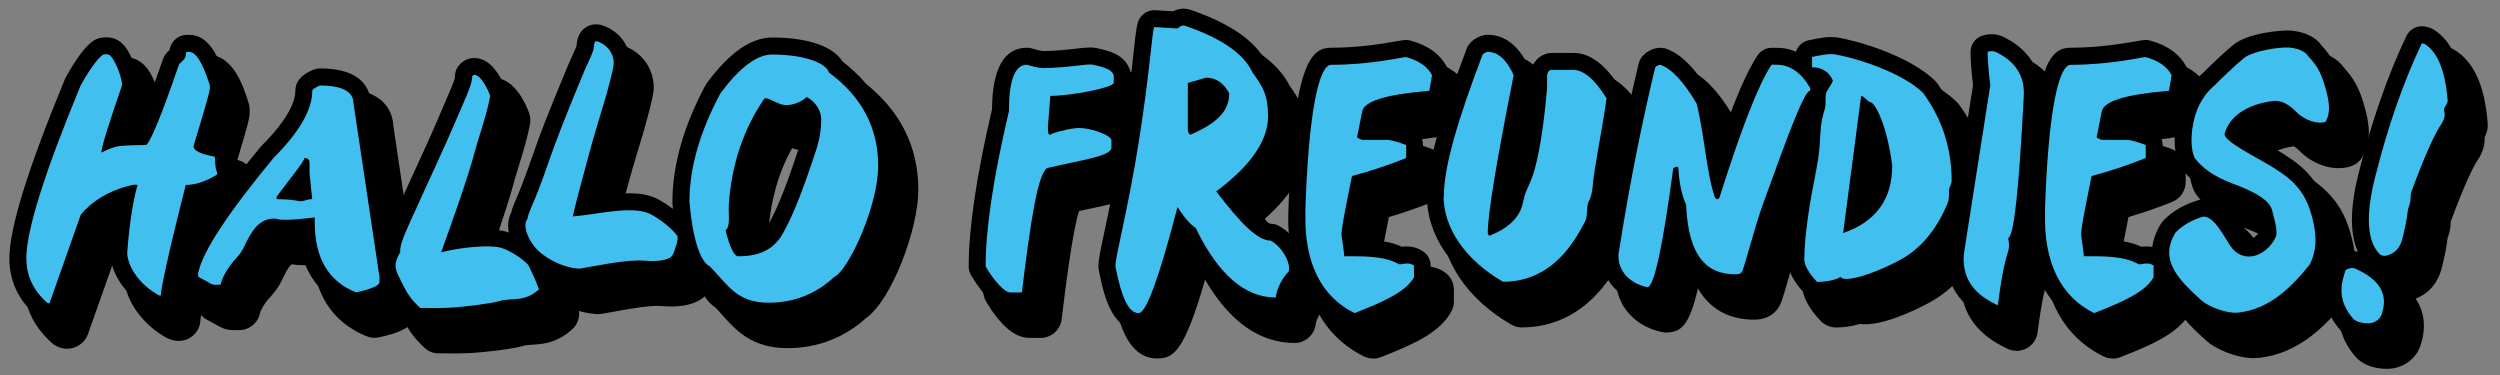<?xml version="1.0" encoding="UTF-8" standalone="no"?>
<!DOCTYPE svg PUBLIC "-//W3C//DTD SVG 1.1//EN" "http://www.w3.org/Graphics/SVG/1.1/DTD/svg11.dtd">
<svg width="100%" height="100%" viewBox="0 0 800 120" version="1.1" xmlns="http://www.w3.org/2000/svg" xmlns:xlink="http://www.w3.org/1999/xlink" xml:space="preserve" xmlns:serif="http://www.serif.com/" style="fill-rule:evenodd;clip-rule:evenodd;stroke-linejoin:round;stroke-miterlimit:2;">
    <rect x="0" y="0" width="800" height="120" fill="#808080" stroke="none"/>
    <g transform="matrix(1.537,0,0,1.537,2.973,2.746)">
        <g>
            <path d="M7.438,57.109C7.438,51.264 11.211,39.254 18.755,21.026C20.827,17.289 22.863,14.685 23.607,14.578C23.926,14.525 24.209,14.525 24.475,14.578C25.75,14.809 27.61,20.14 27.362,21.026C24.493,29.334 23.058,34.01 23.058,35.02C24.298,34.4 25.52,33.833 26.83,33.656C28.69,33.479 30.585,33.461 32.444,33.426C33.383,32.487 35.472,27.633 39.209,16.722C39.333,16.421 40.077,15.978 40.484,15.287C40.75,14.791 40.591,14.1 40.839,14.047L41.352,14.047C42.769,14.047 44.203,16.385 45.656,21.044L45.656,21.593C45.656,22.461 44.044,27.74 42.255,33.674C42.255,34.595 43.69,35.321 46.559,35.835C46.824,35.888 46.7,36.756 46.807,37.695C46.948,39.041 47.409,39.431 47.108,39.608C44.823,41.025 42.663,41.751 40.644,41.751C36.695,57.198 35.455,63.592 35.455,64.655C35.455,64.885 35.101,64.761 34.906,64.655C31.098,62.512 28.672,59.004 28.442,56.046C28.814,50.75 29.54,45.4 30.602,41.751C30.248,41.698 29.876,41.68 29.54,41.751C24.262,42.92 20.685,45.56 18.773,47.969L12.309,66.267C12.185,66.497 11.884,66.391 11.76,66.267C8.908,63.699 7.456,60.652 7.456,57.109L7.438,57.109Z" style="fill-rule:nonzero;"/>
            <path d="M12.06,70.819C10.838,70.819 9.652,70.359 8.749,69.509C4.994,66.125 3.011,61.839 3.011,57.091C3.011,50.555 6.712,38.545 14.664,19.326C14.734,19.166 14.805,19.024 14.876,18.883C19.41,10.681 21.747,10.362 23.005,10.203C23.731,10.097 24.492,10.097 25.236,10.238C27.627,10.664 28.866,12.63 29.274,13.285C29.309,13.338 32.55,18.918 31.612,22.248C31.594,22.319 31.558,22.408 31.541,22.479C30.602,25.206 29.876,27.368 29.309,29.086C29.504,29.086 29.681,29.086 29.858,29.068C30.691,27.261 32.249,23.4 35.012,15.305C35.047,15.216 35.083,15.127 35.118,15.039C35.472,14.189 36.003,13.622 36.393,13.232C37.084,10.433 39.439,9.813 39.935,9.707C40.218,9.654 40.519,9.618 40.803,9.618L41.316,9.618C46.718,9.618 48.825,16.438 49.852,19.733C49.976,20.158 50.047,20.601 50.047,21.044L50.047,21.593C50.047,22.762 49.693,24.161 47.479,31.513C48.666,31.778 51.039,32.788 51.127,36.667C51.127,36.844 51.127,37.039 51.145,37.234C51.145,37.394 51.198,37.482 51.251,37.677C52.438,41.361 49.817,43.115 49.268,43.434C47.568,44.497 45.85,45.259 44.132,45.701C40.077,61.785 39.793,64.761 39.793,64.797C39.793,66.338 38.943,67.72 37.65,68.517C36.234,69.402 34.48,69.42 32.833,68.588C32.78,68.552 32.709,68.517 32.656,68.499C27.715,65.718 24.298,60.953 23.943,56.365L23.943,55.727C24.067,53.903 24.298,51.246 24.687,48.429C23.731,49.067 23.058,49.705 22.597,50.201L16.399,67.72C16.311,67.95 16.204,68.18 16.098,68.41C15.372,69.703 14.115,70.571 12.662,70.766C12.45,70.802 12.22,70.819 12.007,70.819L12.06,70.819ZM32.709,37.872C33.347,38.226 33.896,38.74 34.303,39.36C34.994,40.44 35.189,41.769 34.835,42.991C34.073,45.595 33.418,49.581 33.011,54.151C34.073,49.563 35.366,44.444 36.34,40.653C36.73,39.112 37.916,37.925 39.404,37.5C38.465,36.579 37.828,35.339 37.828,33.674C37.828,33.373 37.863,33.071 37.916,32.77C36.676,35.498 36.074,36.1 35.578,36.579C34.817,37.34 33.79,37.801 32.709,37.872ZM19.233,31.707C15.319,41.822 13.371,48.27 12.485,52.379L14.557,46.498C14.717,46.038 14.965,45.613 15.266,45.223C17.108,42.903 19.693,40.919 22.686,39.466C21.995,39.413 21.305,39.2 20.703,38.811C19.392,37.996 18.595,36.579 18.595,35.038C18.595,34.524 18.595,33.939 19.215,31.707L19.233,31.707ZM45.726,40.175L45.779,40.175L45.726,40.175ZM44.752,35.853C44.752,35.853 44.663,35.906 44.61,35.941C44.663,35.906 44.699,35.888 44.752,35.853Z" style="fill-rule:nonzero;"/>
            <path d="M67.491,49.581L67.491,48.518C65.029,48.783 63.17,48.996 61.841,48.996C60.814,48.996 60,49.014 59.185,48.748C55.979,48.748 54.456,51.015 52.703,54.771C51.977,56.312 50.667,57.41 49.87,58.508C48.754,60.103 48.099,61.467 47.886,62.529L46.523,62.529C46.151,62.529 45.584,62.157 44.876,61.75C44.256,61.396 43.477,61.024 43.282,60.9C43.229,60.722 43.211,60.545 43.211,60.404C43.211,60.209 43.229,60.014 43.282,59.801C44.327,55.373 49.516,47.49 58.902,36.136C64.303,30.733 66.977,26.092 66.977,22.142C66.977,21.77 68.199,21.15 68.589,21.044C73.228,21.044 75.566,22.319 75.566,24.817L80.968,60.9L80.968,61.963C80.968,62.689 79.356,63.397 76.115,64.124C70.377,61.856 67.491,57.02 67.491,49.581ZM64.48,45.152C65.277,45.152 66.41,44.585 66.959,44.727L66.41,39.36L66.41,37.199C66.41,36.472 66.056,36.136 65.348,36.136C65.348,36.703 63.24,39.324 59.946,43.664C59.681,44.018 59.132,44.727 59.946,44.727C61.239,44.727 62.532,44.78 64.462,45.152L64.48,45.152Z" style="fill-rule:nonzero;"/>
            <path d="M76.115,68.552C75.566,68.552 75.017,68.446 74.486,68.251C69.864,66.426 64.48,62.388 63.293,53.371C62.762,53.407 62.284,53.425 61.841,53.425L61.629,53.425C60.814,53.425 59.875,53.425 58.866,53.23C58.494,53.389 57.91,54.062 56.705,56.648C55.962,58.243 54.899,59.429 54.12,60.298C53.872,60.581 53.624,60.829 53.429,61.095C52.402,62.565 52.207,63.344 52.19,63.415C51.765,65.47 49.958,66.94 47.851,66.94L46.487,66.94C44.982,66.94 43.848,66.285 42.945,65.753L42.644,65.576C42.379,65.435 42.06,65.257 41.794,65.133C41.387,64.921 41.068,64.744 40.926,64.655C39.97,64.07 39.279,63.149 38.978,62.069C38.819,61.502 38.748,60.935 38.748,60.386C38.748,59.837 38.819,59.288 38.943,58.739C39.704,55.479 42.272,49.28 55.448,33.302C55.537,33.195 55.625,33.089 55.731,32.983C61.629,27.084 62.514,23.648 62.514,22.107C62.514,17.997 67.437,16.722 67.491,16.722C67.845,16.633 68.199,16.598 68.553,16.598C78.346,16.598 79.834,21.788 79.958,24.409L85.306,60.227C85.342,60.439 85.359,60.67 85.359,60.882L85.359,61.945C85.359,66.568 79.958,67.773 77.054,68.428C76.735,68.499 76.416,68.534 76.097,68.534L76.115,68.552ZM71.192,46.073C71.67,46.782 71.918,47.632 71.918,48.518L71.918,49.581C71.918,55.479 74.007,57.995 76.257,59.306L71.227,25.72C71.227,25.72 71.05,25.685 70.944,25.649C70.413,27.775 69.385,29.972 67.88,32.257C69.686,33.125 70.838,34.949 70.838,37.199L70.838,39.13L71.369,44.284C71.44,44.904 71.369,45.507 71.174,46.073L71.192,46.073Z" style="fill-rule:nonzero;"/>
            <path d="M89.239,45.276C92.055,39.077 94.729,33.373 96.429,29.369C98.271,24.994 100.449,20.636 100.254,19.131C100.98,18.086 102.786,19.857 104.026,23.205C103.3,27.208 101.511,32.133 100.945,34.329C99.404,40.316 95.703,50.466 93.808,55.781C98.058,54.665 104.15,54.169 106.311,54.842C108.17,55.408 110.809,57.127 111.96,58.42C112.775,60.12 113.483,61.573 114.174,63.486C111.11,66.267 108.648,65.133 105.921,65.931C104.132,66.444 98.696,67.171 95.154,67.33C92.179,67.454 90.549,67.33 89.416,67.348C88.371,66.285 87.255,65.381 85.909,62.654C84.227,59.27 83.643,58.721 85.307,55.674C85.077,54.186 86.6,51.069 89.239,45.312L89.239,45.276ZM113.27,54.647C111.429,52.256 110.88,49.97 111.783,48.784C112.013,47.384 112.562,46.676 113.926,43.168C115.449,39.271 116.157,36.933 117.538,33.213C118.902,29.458 122.479,20.707 123.63,18.015C124.782,15.322 125.561,14.012 125.596,13.073C125.667,12.134 125.791,11.656 126.411,11.886C129.174,12.913 129.882,15.322 129.722,16.704C129.581,17.802 128.979,20.211 128.076,23.435C127.102,26.783 125.419,32.062 124.055,37.305C122.78,42.052 121.594,46.428 121.222,48.305C126.092,47.933 133.619,45.949 137.338,47.792C139.604,48.978 142.066,50.998 143.005,52.433C143.27,53 142.456,55.497 141.942,56.418C141.57,57.091 139.799,57.835 136.098,57.517C132.397,57.198 125.826,58.668 122.603,59.182C118.973,59.004 114.988,56.773 113.306,54.647L113.27,54.647Z" style="fill-rule:nonzero;"/>
            <path d="M92.515,71.794C91.806,71.794 91.204,71.794 90.691,71.776L89.522,71.776C88.282,71.847 87.113,71.316 86.263,70.448L85.891,70.076C84.864,69.048 83.447,67.649 81.942,64.602L81.57,63.858C79.976,60.723 79.073,58.526 80.915,54.576C81.145,52.344 82.385,49.669 84.528,44.975L85.218,43.452C86.068,41.574 86.918,39.732 87.715,37.978C89.575,33.904 91.186,30.379 92.355,27.651C92.798,26.588 93.276,25.508 93.737,24.48C94.534,22.656 95.632,20.176 95.844,19.255C95.826,18.316 96.092,17.395 96.623,16.633C97.704,15.057 99.563,14.224 101.44,14.454C105.159,14.915 107.267,19.184 108.205,21.682C108.489,22.426 108.559,23.223 108.418,24.002C107.869,27.013 106.806,30.414 106.045,32.877C105.726,33.922 105.442,34.807 105.265,35.445C104.221,39.484 102.29,45.205 100.519,50.236C102.892,50.041 105.212,50.059 106.93,50.431C106.895,49.28 107.125,48.181 107.603,47.189C107.851,46.215 108.205,45.4 108.612,44.426C108.914,43.735 109.285,42.85 109.799,41.556C110.684,39.289 111.287,37.553 111.924,35.764C112.367,34.506 112.827,33.196 113.394,31.672C114.793,27.846 118.406,18.989 119.557,16.279C119.947,15.376 120.283,14.632 120.584,13.994C120.814,13.498 121.08,12.896 121.186,12.612C121.257,11.656 121.523,9.459 123.542,8.166C124.817,7.333 126.428,7.174 127.916,7.723C132.786,9.512 134.521,13.923 134.114,17.271C133.99,18.121 133.689,19.769 132.343,24.64C132.024,25.738 131.652,26.978 131.245,28.342C130.36,31.265 129.262,34.914 128.341,38.457L127.774,40.564C127.544,41.432 127.314,42.283 127.101,43.097C131.511,42.495 135.903,42.159 139.303,43.842C141.818,45.17 145.129,47.632 146.705,50.024C146.812,50.183 146.918,50.36 147.007,50.537C148.53,53.708 145.909,58.402 145.802,58.597C144.793,60.404 142.225,62.494 135.726,61.927C133.37,61.732 128.837,62.565 125.808,63.114C124.87,63.291 124.02,63.451 123.311,63.557C123.01,63.61 122.709,63.628 122.39,63.61C121.115,63.539 119.84,63.309 118.618,62.955C118.778,64.354 118.282,65.789 117.202,66.763C113.996,69.686 110.915,69.863 108.878,69.987C108.187,70.022 107.621,70.058 107.196,70.182C104.787,70.89 98.872,71.599 95.384,71.741C94.286,71.794 93.347,71.794 92.55,71.794L92.515,71.794ZM91.31,62.919C92.249,62.919 93.4,62.937 94.976,62.884C98.483,62.742 103.441,62.033 104.681,61.661C106.062,61.254 107.32,61.183 108.311,61.13L108.347,61.13C108.329,61.095 108.311,61.059 108.294,61.006C107.497,60.315 105.938,59.341 105.017,59.058C103.902,58.774 98.979,58.987 94.941,60.05C93.365,60.457 91.665,59.979 90.549,58.756C90.071,58.225 89.717,57.605 89.539,56.932C89.451,57.215 89.345,57.499 89.185,57.747C88.99,58.101 88.866,58.349 88.796,58.508C88.937,58.845 89.203,59.376 89.433,59.819L89.841,60.634C90.39,61.732 90.815,62.37 91.275,62.901L91.31,62.919ZM116.741,51.919C117.591,52.946 120.088,54.47 122.355,54.735C122.886,54.647 123.506,54.523 124.161,54.417C128.057,53.708 132.928,52.822 136.434,53.124C136.824,53.159 137.16,53.177 137.461,53.177C136.806,52.681 136.044,52.149 135.23,51.724C133.866,51.051 129.12,51.742 126.269,52.149C124.586,52.397 122.993,52.628 121.523,52.734C120.124,52.84 118.795,52.291 117.875,51.246C117.024,50.289 116.635,49.032 116.794,47.774C116.777,47.827 116.741,47.88 116.723,47.933C116.281,48.961 116.174,49.209 116.139,49.492C116.086,49.829 115.997,50.148 115.873,50.449C115.997,50.768 116.263,51.264 116.741,51.901L116.741,51.919Z" style="fill-rule:nonzero;"/>
            <path d="M149.803,58.739C147.873,57.924 146.226,53.424 145.5,45.294C145.5,38.261 147.661,30.698 151.964,22.673C155.966,17.306 159.544,14.614 162.731,14.614C169.461,14.614 173.941,16.385 174.561,18.369C181.397,23.417 184.797,29.883 184.797,37.765C184.797,46.339 178.457,59.748 175.641,60.917C171.657,64.655 166.946,66.285 162.041,66.285C155.382,66.285 153.611,62.706 149.786,58.756L149.803,58.739ZM155.718,56.595C160.5,56.595 163.369,54.93 165.211,51.405C166.397,49.12 168.168,45.807 171.869,34.524C172.897,31.424 172.932,29.174 172.932,28.058C172.932,26.198 171.71,24.427 169.921,23.435C168.93,24.427 166.663,25.419 164.927,25.047C163.51,24.746 161.722,23.4 161.102,23.754C156.728,30.148 154.266,37.5 153.699,45.807C153.576,47.738 154.089,50.36 153.027,51.21C153.912,54.824 154.815,56.613 155.718,56.613L155.718,56.595Z" style="fill-rule:nonzero;"/>
            <path d="M162.059,70.695C154.585,70.695 151.291,66.993 148.369,63.716C147.962,63.256 147.537,62.777 147.077,62.281C144.792,60.829 142.118,57.127 141.091,45.666L141.091,45.276C141.091,37.535 143.446,29.21 148.086,20.548C148.192,20.353 148.299,20.176 148.44,19.999C153.381,13.374 158.056,10.168 162.749,10.168C170.311,10.168 175.819,12.098 178.033,15.411C185.488,21.221 189.261,28.732 189.261,37.748C189.261,46.02 183.647,60.758 178.387,64.425C173.853,68.534 168.222,70.695 162.077,70.695L162.059,70.695ZM158.145,60.882C159.154,61.537 160.306,61.839 162.059,61.839C166.114,61.839 169.674,60.439 172.631,57.658C172.897,57.41 173.198,57.198 173.517,57.02C175.483,55.072 180.388,44.444 180.388,37.748C180.388,33.869 179.396,30.45 177.36,27.421C177.36,27.633 177.377,27.828 177.377,28.041C177.377,29.724 177.236,32.363 176.085,35.888C172.33,47.331 170.453,50.945 169.196,53.318C166.84,57.835 163.228,60.315 158.145,60.882ZM157.755,51.706C157.791,51.813 157.809,51.901 157.844,51.99C159.721,51.618 160.589,50.697 161.28,49.35C162.448,47.101 164.131,43.895 167.655,33.125C168.222,31.424 168.399,30.078 168.47,29.139C167.035,29.546 165.477,29.67 163.989,29.352C163.635,29.281 163.298,29.174 162.98,29.068C160.164,34.099 158.535,39.803 158.092,46.091C158.074,46.498 158.092,46.977 158.092,47.455C158.127,48.66 158.18,50.218 157.72,51.689L157.755,51.706ZM161.758,19.272C163.015,19.379 164.113,19.91 164.91,20.282C165.211,20.424 165.707,20.654 165.884,20.707C165.99,20.689 166.61,20.442 166.84,20.247C167.159,19.928 167.496,19.68 167.868,19.485C166.592,19.219 164.892,19.024 162.714,19.024C162.572,19.024 162.254,19.06 161.74,19.272L161.758,19.272Z" style="fill-rule:nonzero;"/>
            <path d="M207.165,58.739C207.165,50.962 208.777,40.192 212.017,26.429C212.017,19.963 213.257,16.739 215.772,16.739C216.958,17.111 218.34,17.43 219.013,17.43C224.184,17.43 228.328,16.456 229.532,16.739C231.994,17.289 233.357,17.714 233.835,18.883L233.835,20.53C233.517,21.593 224.768,23.223 220.642,23.223L220.128,29.688C220.128,30.308 220.128,31.53 220.642,31.3C221.262,30.928 223.227,30.308 225.831,29.954C228.735,29.635 233.357,31.424 233.357,32.469L233.357,33.993C233.357,35.817 226.911,36.597 220.111,38.226C218.092,38.846 216.498,49.474 214.709,64.159L212.318,64.159C211.167,64.159 209.06,61.927 207.165,58.756L207.165,58.739Z" style="fill-rule:nonzero;"/>
            <path d="M214.71,68.552L212.319,68.552C209.379,68.552 206.369,66.019 203.376,61.006C202.968,60.315 202.756,59.536 202.756,58.739C202.756,50.644 204.35,39.891 207.608,25.915C207.715,16.881 210.459,12.311 215.79,12.311C216.233,12.311 216.675,12.382 217.101,12.506C218.163,12.842 218.942,12.984 219.137,13.002C221.581,13.002 223.883,12.736 225.743,12.524C227.921,12.276 229.231,12.134 230.524,12.417C233.039,12.984 236.545,13.746 237.945,17.218C238.157,17.749 238.263,18.316 238.263,18.883L238.263,20.53C238.263,20.973 238.192,21.398 238.068,21.806C237.396,24.055 234.597,25.437 231.445,26.287C233.252,26.836 234.899,27.651 235.961,28.59C237.555,30.007 237.785,31.619 237.785,32.452L237.785,33.975C237.785,38.953 232.72,40.015 225.725,41.503C224.769,41.698 223.759,41.911 222.732,42.141C221.333,46.268 219.739,59.43 219.102,64.673C218.836,66.887 216.941,68.57 214.71,68.57L214.71,68.552ZM215.684,30.273C214.09,37.376 212.957,43.629 212.284,48.978C213.789,39.537 215.135,36.03 217.437,34.577C215.967,33.284 215.719,31.442 215.684,30.273Z" style="fill-rule:nonzero;"/>
            <path d="M234.19,58.739C234.19,56.383 236.634,47.916 239.043,32.894C241.398,18.05 241.752,10.291 242.266,8.892L247.118,9.193C247.667,8.768 248.092,8.414 248.73,8.644C256.239,11.23 260.914,14.419 262.72,18.334C264.881,21.345 265.961,22.957 265.961,27.491C265.961,32.54 262.348,37.766 255.176,43.115C260.4,49.953 263.836,53.354 266.492,53.354C268.706,54.47 270.796,57.924 270.265,59.801C268.476,61.52 267.573,64.354 267.573,65.204C261.109,65.204 255.548,60.35 250.873,50.661C250.271,50.36 248.942,49.226 247.118,46.357C243.293,61.077 240.601,68.446 239.043,68.446C236.9,68.446 235.466,65.222 234.19,58.756L234.19,58.739ZM249.81,31.282C255.212,28.962 257.886,26.464 257.886,22.656C256.717,20.495 255.123,19.414 253.033,19.414L249.261,20.512L249.261,30.202C249.261,30.804 249.527,31.265 249.81,31.265L249.81,31.282Z" style="fill-rule:nonzero;"/>
            <path d="M239.042,72.857C232.455,72.857 230.754,64.212 229.851,59.589C229.798,59.306 229.763,59.022 229.763,58.739C229.763,57.215 230.205,55.16 231.091,51.033C232.047,46.569 233.358,40.44 234.668,32.203C236.032,23.665 236.705,17.572 237.148,13.533C237.555,9.831 237.714,8.449 238.122,7.351C238.795,5.527 240.619,4.375 242.549,4.481L246.002,4.694C247.047,4.216 248.482,3.879 250.199,4.464C258.771,7.422 264.119,11.213 266.563,16.066C268.954,19.432 270.406,21.983 270.406,27.492C270.406,33.001 267.378,38.474 261.374,43.788C264.721,47.827 266.138,48.73 266.669,48.925C267.307,48.943 267.927,49.102 268.511,49.404C272.354,51.352 275.754,56.719 274.55,60.988C274.337,61.75 273.93,62.441 273.346,62.99C272.673,63.628 272.141,64.903 272.017,65.47C271.876,67.79 269.945,69.615 267.59,69.615C260.329,69.615 254.078,65.186 248.96,56.454C244.692,71.174 242.531,72.839 239.042,72.839L239.042,72.857ZM272,65.204L272,65.399L272,65.204ZM256.327,51.547C258.912,56.135 261.693,59.022 264.597,60.173C264.881,59.607 265.217,59.057 265.571,58.526C265.376,58.207 265.111,57.853 264.863,57.623C262.065,57.056 259.391,54.983 256.327,51.547ZM238.653,58.438C238.706,58.721 238.759,58.987 238.83,59.235C239.804,56.276 241.132,51.848 242.85,45.223C243.293,43.523 244.709,42.229 246.445,41.964C248.145,41.698 249.881,42.46 250.837,43.912C250.748,43.452 250.748,42.973 250.801,42.495C250.961,41.326 251.598,40.263 252.537,39.555C258.434,35.179 261.533,30.999 261.533,27.492L261.533,26.819C259.479,31.938 253.936,34.329 251.545,35.339C250.996,35.569 250.394,35.693 249.81,35.693C247.012,35.693 244.833,33.284 244.833,30.202L244.833,23.86C244.462,26.677 244.001,29.901 243.417,33.585C242.053,42.052 240.672,48.553 239.751,52.858C239.273,55.107 238.777,57.428 238.653,58.42L238.653,58.438ZM246.055,13.569C246.02,13.87 245.985,14.189 245.949,14.507C245.825,15.57 245.701,16.757 245.542,18.103C246.108,17.235 246.976,16.562 248.021,16.261L251.793,15.163C252.041,15.092 252.289,15.039 252.555,15.021C251.457,14.472 250.164,13.905 248.659,13.338C248.074,13.551 247.454,13.657 246.835,13.622L246.038,13.569L246.055,13.569Z" style="fill-rule:nonzero;"/>
            <path d="M273.718,47.42C274.373,26.925 276.498,16.739 279.119,16.739C287.248,16.739 294.013,15.127 294.703,15.127C297.36,15.854 299.184,17.111 300.105,18.901L299.556,22.142C290.241,22.922 285.99,24.356 285.565,26.447L284.503,31.814C284.503,31.991 285.565,32.363 285.565,32.363L290.967,32.363C292.029,32.487 293.676,33.036 294.721,33.426L294.721,36.136C291.215,37.553 287.443,38.828 283.44,39.891C282.006,47.03 281.156,51.157 281.28,52.273C281.652,54.842 281.829,56.277 281.829,56.595L283.972,56.595C290.081,56.595 291.959,57.587 293.145,58.207C293.765,58.526 294.916,57.587 296.35,58.526L296.35,60.971C294.792,63.787 290.666,65.842 283.972,68.428C277.153,65.08 273.434,58.083 273.753,47.42L273.718,47.42Z" style="fill-rule:nonzero;"/>
            <path d="M283.936,72.857C283.263,72.857 282.59,72.697 281.988,72.396C275.949,69.42 268.83,62.636 269.308,47.278C270.335,14.968 274.532,12.293 279.119,12.293C285.016,12.293 290.134,11.39 292.578,10.947C293.694,10.752 294.154,10.664 294.703,10.664C295.093,10.664 295.483,10.717 295.854,10.823C300.725,12.152 302.991,14.826 304.036,16.846C304.479,17.696 304.621,18.67 304.461,19.609L303.912,22.851C303.576,24.852 301.929,26.358 299.91,26.517C295.004,26.925 292.277,27.474 290.825,27.899L290.949,27.899C291.126,27.899 291.285,27.899 291.463,27.935C293.127,28.129 295.199,28.856 296.279,29.263C297.997,29.918 299.131,31.566 299.131,33.408L299.131,36.118C299.131,37.925 298.033,39.555 296.368,40.228C293.428,41.415 290.365,42.478 287.23,43.399C286.433,47.384 285.742,50.856 285.689,51.901C285.689,51.99 285.725,52.096 285.725,52.185C290.01,52.326 292.348,52.982 294.03,53.726C295.217,53.602 296.952,53.637 298.759,54.824C300.016,55.639 300.76,57.038 300.76,58.526L300.76,60.971C300.76,61.732 300.565,62.476 300.193,63.132C297.944,67.17 293.304,69.562 285.548,72.573C285.034,72.768 284.485,72.874 283.954,72.874L283.936,72.857ZM281.598,61.024C282.378,61.998 283.263,62.831 284.29,63.539C285.742,62.955 287.478,62.211 289.001,61.414C287.938,61.201 286.38,61.024 283.936,61.024L281.598,61.024ZM281.032,21.132C280.341,23.099 278.995,28.59 278.34,42.672C278.535,41.734 278.747,40.688 278.977,39.555L279.084,39.006C279.42,37.376 280.624,36.083 282.218,35.622C280.784,34.683 280.075,33.408 280.075,31.796C280.075,31.513 280.111,31.212 280.164,30.928L281.226,25.561C281.634,23.542 282.856,22.054 284.768,20.92C283.582,21.008 282.342,21.079 281.049,21.115L281.032,21.132Z" style="fill-rule:nonzero;"/>
            <path d="M302.566,44.213C302.566,37.872 305.541,28.005 310.641,14.596C310.765,14.419 311.367,14.047 311.704,14.047C313.847,14.047 315.635,15.659 317.105,18.9C313.493,36.986 311.704,47.951 311.704,51.742C311.704,52.096 311.952,52.379 312.253,52.255C315.689,50.856 317.849,48.943 318.735,46.516C319.053,45.613 319.23,44.426 319.478,43.664C319.797,42.69 320.771,41.025 321.409,38.74C322.507,34.878 323.392,29.174 324.065,21.575L324.065,18.883C324.189,18.157 324.543,17.785 325.128,17.785L329.449,17.785C331.662,17.785 334,19.768 336.444,23.719C335.328,31.584 333.858,38.014 333.504,42.46C333.451,43.151 333.15,44.497 332.778,45.064C332.211,45.932 332.583,48.164 332.034,49.209C331.857,49.563 331.22,50.803 331.007,51.122C326.987,58.314 321.603,61.909 314.892,61.909C306.639,57.162 302.513,50.325 302.513,44.16L302.566,44.213Z" style="fill-rule:nonzero;"/>
            <path d="M314.945,66.391C314.166,66.391 313.404,66.178 312.731,65.806C303.593,60.545 298.139,52.468 298.139,44.213C298.139,37.783 300.636,28.448 306.515,13.019C306.657,12.665 306.834,12.311 307.064,12.01C307.914,10.823 309.791,9.618 311.722,9.618C314.29,9.618 317.849,10.752 320.577,15.907C321.551,14.33 323.215,13.374 325.163,13.374L329.484,13.374C333.38,13.374 336.905,16.013 340.234,21.416C340.783,22.302 340.996,23.347 340.854,24.374C340.358,27.881 339.791,31.105 339.295,33.957C338.676,37.5 338.144,40.547 337.967,42.832C337.967,42.903 337.808,45.099 336.905,46.888C336.905,47.048 336.887,47.225 336.869,47.402C336.798,48.536 336.728,49.935 336.001,51.299C335.86,51.6 335.222,52.822 334.921,53.336C328.865,64.124 320.736,66.373 314.963,66.373L314.945,66.391ZM314.272,56.223C314.856,56.666 315.459,57.091 316.096,57.499C319.231,57.251 323.392,55.78 327.182,49.014C327.218,48.961 327.235,48.908 327.271,48.854C327.412,48.606 327.749,47.969 327.961,47.544C327.979,47.331 327.997,47.118 327.997,46.888C328.068,45.719 328.156,44.284 328.935,42.92C329.006,42.708 329.077,42.353 329.095,42.176C329.307,39.431 329.874,36.189 330.547,32.434C330.954,30.113 331.415,27.527 331.822,24.764C330.228,22.496 329.343,22.213 329.325,22.213L328.457,22.213C327.767,29.883 326.828,35.835 325.677,39.944C325.163,41.733 324.526,43.168 324.048,44.196C323.888,44.532 323.747,44.816 323.676,45.064C323.623,45.259 323.552,45.542 323.499,45.843C323.339,46.516 323.18,47.26 322.896,48.022C321.586,51.6 318.682,54.346 314.254,56.223L314.272,56.223ZM310.624,48.146C310.624,48.146 310.588,48.146 310.571,48.164C310.588,48.164 310.606,48.164 310.624,48.146ZM311.208,26.057C308.888,32.93 307.011,39.714 307.011,44.213C307.011,45.347 307.224,46.498 307.596,47.65C308.109,43.097 309.313,35.959 311.208,26.057ZM336.568,47.473C336.568,47.473 336.55,47.508 336.533,47.526C336.533,47.526 336.55,47.49 336.568,47.473ZM328.121,47.278C328.121,47.278 328.103,47.313 328.085,47.349C328.085,47.331 328.103,47.295 328.121,47.278ZM329.095,42.708C329.095,42.708 329.077,42.743 329.059,42.761C329.059,42.743 329.077,42.725 329.095,42.708Z" style="fill-rule:nonzero;"/>
            <path d="M339.03,55.497C341.385,40.405 344.06,27.704 346.557,17.271C346.804,17.005 347.159,16.775 347.619,16.722C349.957,17.537 352.471,20.247 355.181,24.799C356.739,30.999 357.288,39.502 358.935,44.196C359.183,44.887 359.785,44.887 359.998,44.196C364.567,29.724 368.18,20.566 370.783,16.722L371.846,16.722C374.608,16.722 376.946,18.334 378.823,21.575L378.823,22.124C377.654,22.124 374.697,29.936 369.154,45.276C366.922,51.441 365.081,59.323 364.549,59.926C364.177,60.351 363.699,60.351 363.203,60.351C357.164,60.351 353.428,56.471 352.985,45.808C352.383,44.585 351.586,42.106 351.374,38.279C351.356,37.801 350.807,37.907 350.311,38.279C348.097,54.789 346.309,63.043 344.91,63.043C340.96,62.193 338.392,59.27 338.995,55.515L339.03,55.497Z" style="fill-rule:nonzero;"/>
            <path d="M344.963,67.454C344.644,67.454 344.343,67.418 344.042,67.348C337.684,65.984 333.735,60.705 334.674,54.789C336.746,41.503 339.313,28.519 342.271,16.226C342.448,15.499 342.802,14.826 343.298,14.277C344.308,13.161 345.689,12.453 347.194,12.311C347.849,12.24 348.505,12.311 349.107,12.541C352.507,13.728 355.659,16.917 359.006,22.532C359.219,22.904 359.396,23.294 359.502,23.719C359.91,25.331 360.246,27.049 360.547,28.802C363.115,21.77 365.311,16.97 367.153,14.242C367.967,13.02 369.349,12.293 370.819,12.293L371.881,12.293C374.927,12.293 379.284,13.516 382.684,19.343C383.073,20.016 383.286,20.796 383.286,21.575L383.286,22.124C383.286,23.559 382.595,24.835 381.55,25.649C380.01,28.36 375.883,39.803 373.351,46.782C372.2,49.953 371.155,53.602 370.323,56.525C369.101,60.794 368.817,61.821 367.914,62.831C366.196,64.761 364.054,64.761 363.239,64.761C359.166,64.761 354.526,63.397 351.568,58.26C349.78,66.037 348.009,67.436 344.945,67.436L344.963,67.454ZM357.731,48.819C358.369,53.673 359.892,55.214 361.362,55.692C361.521,55.161 361.68,54.611 361.822,54.098C362.655,51.193 363.788,47.225 365.045,43.771C369.331,31.938 371.704,25.419 373.546,21.876C373.404,21.752 373.28,21.646 373.156,21.575C371.332,25.153 368.516,32.097 364.266,45.56C363.575,47.721 361.734,49.138 359.591,49.173C358.953,49.173 358.316,49.067 357.749,48.837L357.731,48.819ZM346.999,38.527L346.999,38.581L346.999,38.527ZM349.496,24.179C348.682,27.793 347.885,31.477 347.141,35.197C347.3,35.02 347.495,34.861 347.69,34.719C349.142,33.638 350.825,33.266 352.348,33.692C351.958,31.194 351.551,28.696 351.055,26.535C350.488,25.614 349.975,24.852 349.496,24.197L349.496,24.179Z" style="fill-rule:nonzero;"/>
            <path d="M377.618,57.109C377.618,55.072 377.849,52.202 378.362,48.5C379.46,40.724 380.523,37.925 380.841,33.178C380.965,31.335 380.912,28.891 381.904,25.862C382.134,25.171 381.957,23.347 382.134,22.709C382.382,21.859 383.675,20.371 383.533,19.946C382.719,18.156 381.302,17.253 379.23,17.253L379.23,15.092C380.346,14.897 382.612,14.295 384.082,14.578C390.316,15.747 398.781,18.989 402.376,22.638C406.325,28.041 408.291,34.134 408.291,40.972C408.291,41.485 407.742,42.318 407.742,42.832C407.742,43.611 407.795,44.727 407.423,45.613C405.033,51.352 401.579,55.214 397.524,57.375C391.007,60.847 385.623,62.051 385.145,60.882C384.543,61.36 382.559,61.945 380.292,61.945C378.504,60.085 377.601,58.455 377.601,57.091L377.618,57.109ZM395.912,37.748C394.92,29.617 392.406,24.711 391.485,24.569C390.83,24.462 389.997,23.205 389.448,23.205L385.694,51.759C392.512,49.421 395.912,44.745 395.912,37.766L395.912,37.748Z" style="fill-rule:nonzero;"/>
            <path d="M380.31,66.391C379.106,66.391 377.955,65.895 377.123,65.027C374.484,62.281 373.209,59.695 373.209,57.109C373.209,54.718 373.475,51.6 374.006,47.88C374.519,44.196 375.051,41.539 375.476,39.413C375.954,36.951 376.308,35.179 376.468,32.877L376.521,31.991C376.609,30.202 376.733,27.757 377.654,24.799L377.654,24.108C377.654,23.276 377.654,22.408 377.902,21.575C377.902,21.54 377.902,21.522 377.92,21.487C377.247,21.274 376.645,20.902 376.131,20.406C375.299,19.574 374.838,18.458 374.838,17.271L374.838,15.11C374.838,12.966 376.379,11.124 378.486,10.752L379.106,10.628C381.09,10.221 383.038,9.884 384.915,10.238C391.698,11.514 401.031,14.968 405.546,19.538C405.706,19.698 405.847,19.857 405.971,20.034C410.47,26.163 412.736,33.213 412.736,40.972C412.736,42.017 412.435,42.849 412.187,43.434C412.187,44.426 412.117,45.879 411.514,47.331C408.823,53.814 404.82,58.526 399.614,61.289C396.639,62.884 389.696,66.232 385.251,65.665C383.604,66.179 381.745,66.391 380.293,66.391L380.31,66.391ZM382.046,56.967C382.046,56.967 382.117,57.144 382.223,57.322C382.436,57.268 382.613,57.215 382.737,57.18C383.782,56.507 385.074,56.294 386.279,56.613C386.509,56.666 386.721,56.755 386.916,56.843C388.28,56.613 391.361,55.657 395.434,53.495C398.781,51.706 401.438,48.5 403.333,43.948L403.333,42.85C403.333,41.804 403.634,40.972 403.864,40.387C403.758,34.843 402.164,29.972 399.012,25.561C398.374,24.959 397.506,24.356 396.461,23.736C398.958,27.935 399.986,34.613 400.304,37.217C400.322,37.394 400.34,37.571 400.34,37.748C400.34,46.676 395.771,52.964 387.129,55.94C385.676,56.436 384.083,56.153 382.896,55.178C382.613,54.948 382.365,54.7 382.152,54.417C382.064,55.515 382.046,56.347 382.046,56.985L382.046,56.967Z" style="fill-rule:nonzero;"/>
            <path d="M410.806,57.729C410.753,57.003 410.806,56.206 410.93,55.497L416.331,21.026C415.959,17.962 415.782,15.659 415.782,14.029C416.172,13.905 416.88,13.799 417.394,14.029C421.343,15.854 423.539,18.883 423.309,23.187C422.281,42.938 421.272,52.309 420.068,52.805C420.068,53.318 420.457,54.204 420.068,55.497C419.554,57.233 418.828,59.518 417.907,66.816C413.267,64.655 411.018,61.821 410.806,57.747L410.806,57.729Z" style="fill-rule:nonzero;"/>
            <path d="M417.908,71.245C417.27,71.245 416.632,71.103 416.048,70.837C409.867,67.968 406.715,63.769 406.379,58.013C406.308,56.967 406.379,55.851 406.556,54.753L411.851,20.955C411.514,18.086 411.337,15.765 411.337,14.047C411.337,12.116 412.595,10.398 414.437,9.813C415.18,9.583 417.146,9.123 419.112,9.973C425.009,12.683 428.02,17.448 427.719,23.435C426.727,42.743 425.859,50.484 424.655,53.868C424.708,54.682 424.655,55.674 424.301,56.808C423.787,58.509 423.15,60.652 422.3,67.383C422.122,68.782 421.29,70.022 420.05,70.713C419.377,71.085 418.651,71.262 417.908,71.262L417.908,71.245ZM415.712,53.602L415.34,55.958C415.499,55.355 415.658,54.842 415.8,54.381L415.853,54.204C415.818,54.293 415.8,54.204 415.8,54.115C415.765,53.938 415.747,53.761 415.729,53.602L415.712,53.602ZM417.766,40.476L416.154,50.768C416.261,50.555 416.402,50.342 416.544,50.148C416.81,49.209 417.235,46.764 417.766,40.476Z" style="fill-rule:nonzero;"/>
            <path d="M427.701,47.42C428.356,26.925 430.482,16.739 433.103,16.739C441.231,16.739 447.996,15.127 448.687,15.127C451.343,15.854 453.167,17.111 454.088,18.901L453.539,22.142C444.224,22.922 439.974,24.356 439.549,26.447L438.486,31.814C438.486,31.991 439.549,32.363 439.549,32.363L444.95,32.363C446.013,32.487 447.66,33.036 448.705,33.426L448.705,36.136C445.198,37.553 441.426,38.828 437.424,39.891C435.989,47.03 435.139,51.157 435.263,52.273C435.635,54.842 435.812,56.277 435.812,56.595L437.955,56.595C444.065,56.595 445.942,57.587 447.128,58.207C447.748,58.526 448.899,57.587 450.334,58.526L450.334,60.971C448.775,63.787 444.649,65.842 437.955,68.428C431.137,65.08 427.418,58.083 427.737,47.42L427.701,47.42Z" style="fill-rule:nonzero;"/>
            <path d="M437.919,72.857C437.246,72.857 436.573,72.697 435.971,72.396C429.932,69.42 422.813,62.636 423.291,47.278C424.319,14.968 428.516,12.293 433.102,12.293C439,12.293 444.118,11.39 446.562,10.947C447.677,10.752 448.138,10.664 448.687,10.664C449.076,10.664 449.466,10.717 449.838,10.823C454.708,12.152 456.975,14.826 458.02,16.846C458.462,17.696 458.604,18.67 458.445,19.609L457.896,22.851C457.559,24.852 455.912,26.358 453.893,26.517C448.988,26.925 446.261,27.474 444.808,27.899L444.932,27.899C445.109,27.899 445.269,27.899 445.446,27.935C447.111,28.129 449.183,28.856 450.263,29.263C451.981,29.918 453.114,31.566 453.114,33.408L453.114,36.118C453.114,37.925 452.016,39.555 450.351,40.228C447.412,41.415 444.348,42.478 441.213,43.399C440.416,47.384 439.726,50.856 439.673,51.901C439.673,51.99 439.708,52.096 439.708,52.185C443.994,52.326 446.331,52.982 448.014,53.726C449.183,53.602 450.936,53.637 452.742,54.824C454,55.639 454.743,57.038 454.743,58.526L454.743,60.971C454.743,61.732 454.549,62.476 454.177,63.132C451.928,67.17 447.288,69.562 439.531,72.573C439.017,72.768 438.468,72.874 437.937,72.874L437.919,72.857ZM435.582,61.024C436.361,61.998 437.246,62.831 438.274,63.539C439.726,62.955 441.461,62.211 442.984,61.414C441.922,61.201 440.363,61.024 437.919,61.024L435.582,61.024ZM435.015,21.132C434.324,23.099 432.978,28.59 432.323,42.672C432.518,41.734 432.731,40.688 432.961,39.555L433.067,39.006C433.403,37.376 434.608,36.083 436.202,35.622C434.767,34.683 434.059,33.408 434.059,31.796C434.059,31.513 434.094,31.212 434.147,30.928L435.21,25.561C435.617,23.542 436.839,22.054 438.752,20.92C437.565,21.008 436.326,21.079 435.033,21.115L435.015,21.132Z" style="fill-rule:nonzero;"/>
            <path d="M460.375,65.86C455.576,61.502 451.343,57.375 454.921,51.635C456.444,50.094 458.374,49.031 460.57,48.358C463.032,48.039 465.387,53.3 466.609,54.842C469.708,58.597 474.419,55.904 475.853,52.379C476.172,51.228 475.428,48.518 474.932,46.782C474.259,44.762 471.196,43.08 466.485,41.344C462.908,39.98 460.375,38.155 458.87,36.1C458.055,34.24 457.984,31.229 458.852,27.793C459.897,23.843 462.111,21.77 463.085,20.973C463.882,20.123 467.565,16.598 469.106,15.375C470.948,13.817 476.686,12.984 478.58,13.143C480.511,13.32 481.981,13.994 482.565,15.003C484.283,16.846 485.151,18.156 486.072,21.416C487.099,24.923 487.116,26.907 486.125,28.625C484.566,29.121 481.928,28.448 479.962,26.464C478.35,24.799 476.65,24.108 475.393,24.25C472.825,24.516 466.538,25.844 465.104,31.158C465.104,32.646 470.771,35.48 474.295,37.553C478.173,39.909 481.503,42.105 483.114,47.65C484.673,52.929 484.053,55.834 482.866,58.296C478.864,63.238 474.436,67.578 468.026,68.322C465.387,68.623 461.544,66.905 460.393,65.86L460.375,65.86Z" style="fill-rule:nonzero;"/>
            <path d="M467.388,72.786C463.51,72.786 459.153,70.749 457.4,69.137C452.955,65.098 445.517,58.367 451.166,49.297C451.343,49.014 451.538,48.766 451.768,48.536C453.734,46.534 456.267,45.046 459.277,44.125C459.507,44.054 459.755,44.001 460.003,43.965C460.552,43.895 461.066,43.895 461.544,43.948C458.87,42.495 456.78,40.741 455.293,38.687C455.115,38.439 454.956,38.155 454.832,37.872C453.557,34.984 453.468,31.017 454.566,26.694C455.523,23.045 457.418,19.963 460.056,17.731C461.225,16.527 464.714,13.197 466.343,11.903C469.407,9.282 476.668,8.556 478.917,8.733C482.158,9.016 484.655,10.274 486.054,12.293C487.984,14.419 489.206,16.314 490.304,20.229C491.296,23.665 491.951,27.35 489.932,30.857C489.383,31.814 488.498,32.522 487.435,32.859C484.053,33.922 479.767,32.629 476.774,29.582C476.243,29.033 475.818,28.767 475.605,28.678C474.738,28.785 472.311,29.21 470.717,30.414C471.886,31.141 473.303,31.92 474.242,32.451C475.039,32.894 475.8,33.319 476.491,33.727C480.405,36.1 485.186,39.023 487.329,46.41C488.976,51.937 488.817,56.082 486.815,60.227C486.674,60.528 486.479,60.811 486.266,61.077C482.034,66.302 476.615,71.758 468.486,72.715C468.114,72.75 467.742,72.768 467.37,72.768L467.388,72.786ZM463.315,62.565C464.076,63.132 466.503,64.053 467.512,63.929C471.231,63.504 474.189,61.378 477.128,58.172C475.552,59.66 473.586,60.669 471.532,60.988C468.38,61.484 465.352,60.262 463.209,57.676C462.677,57.003 462.252,56.312 461.756,55.497C461.402,54.93 460.8,53.92 460.269,53.212C459.561,53.548 458.958,53.956 458.427,54.417C457.471,56.206 457.914,57.658 463.315,62.547L463.315,62.565ZM479.2,55.568C479.023,55.887 478.811,56.188 478.616,56.471C478.758,56.294 478.917,56.117 479.059,55.94C479.112,55.816 479.165,55.692 479.2,55.568ZM465.192,45.595C466.981,47.065 468.291,49.209 469.301,50.891C469.602,51.387 469.867,51.83 470.08,52.114C470.168,52.22 470.257,52.273 470.257,52.273C470.416,52.255 471.019,51.866 471.461,51.246C471.39,50.75 471.196,49.882 470.771,48.394C470.452,48.075 469.248,47.118 465.174,45.595L465.192,45.595ZM475.871,28.661L475.836,28.661L475.871,28.661ZM475.712,19.822C477.677,19.822 479.732,20.601 481.609,22.071C480.971,19.981 480.44,19.29 479.289,18.05C479.2,17.944 479.112,17.838 479.023,17.731C478.846,17.678 478.563,17.607 478.155,17.572C476.933,17.483 472.896,18.174 471.851,18.847C471.249,19.326 470.169,20.318 469.106,21.31C471.497,20.353 473.728,19.999 474.879,19.892C475.145,19.857 475.428,19.839 475.712,19.839L475.712,19.822Z" style="fill-rule:nonzero;"/>
            <path d="M490.18,59.784C490.162,59.305 491.739,58.739 492.535,59.288C497.175,61.378 499.07,64.318 498.008,68.021L497.866,68.534C497.441,70.093 495.847,70.607 495.086,70.571C493.97,70.625 492.553,70.253 491.986,69.721C489.702,67.188 488.958,64.371 489.773,61.343L490.198,59.784L490.18,59.784ZM496.414,40.334C499.053,29.741 502.311,20.371 506.189,12.24L506.738,12.382C509.377,13.976 511.06,17.82 511.555,24.144C511.626,24.834 510.705,25.614 510.812,26.163C510.936,26.925 511.13,27.527 510.387,28.856C508.828,31.087 506.65,35.959 503.94,43.345C503.746,44.196 504.011,44.993 503.498,46.233C503.019,47.42 503.498,47.526 502.152,52.875C501.674,54.788 500.664,56.028 498.716,56.489C498.326,56.542 497.724,56.471 497.423,56.17C494.785,53.513 494.448,48.234 496.396,40.352L496.414,40.334Z" style="fill-rule:nonzero;"/>
            <path d="M494.873,75C493.084,75 490.605,74.486 488.976,72.998C488.869,72.909 488.763,72.803 488.675,72.697C485.363,69.03 484.265,64.708 485.469,60.191L485.823,58.898C486.089,57.481 486.992,56.259 488.391,55.479C489.259,54.983 490.375,54.664 491.543,54.629C490.322,50.821 490.516,45.719 492.128,39.253C494.82,28.395 498.22,18.67 502.205,10.309C503.125,8.378 505.304,7.386 507.358,7.953L507.907,8.095C508.297,8.201 508.686,8.361 509.04,8.573C513.096,11.018 515.38,15.995 515.982,23.772C516.124,25.012 515.735,26.057 515.363,26.783C515.416,27.97 515.203,29.316 514.265,30.999C514.194,31.123 514.123,31.247 514.034,31.353C513.291,32.416 511.573,35.516 508.297,44.355L508.297,44.39C508.279,45.117 508.243,46.304 507.641,47.774C507.641,47.862 507.624,47.951 507.606,48.057C507.5,48.961 507.323,50.466 506.455,53.92C505.676,57.073 503.763,59.323 501,60.386C503.32,63.84 502.789,67.418 502.275,69.225L502.134,69.739C501.195,73.211 497.937,75.018 495.138,75L494.873,75ZM506.827,21.894C505.233,25.986 503.745,30.361 502.417,35.002C503.958,31.282 505.268,28.572 506.419,26.801C506.189,25.419 506.65,24.25 507.039,23.506C506.968,22.939 506.898,22.408 506.827,21.894ZM515.168,25.366L515.168,25.454L515.168,25.366ZM507.145,24.427L507.145,24.622L507.145,24.427Z" style="fill-rule:nonzero;"/>
            <path d="M3.542,52.078C3.542,46.232 7.314,34.222 14.858,15.995C16.93,12.258 18.967,9.654 19.711,9.547C20.03,9.494 20.313,9.494 20.578,9.547C21.854,9.778 23.713,15.109 23.465,15.995C20.596,24.303 19.162,28.979 19.162,29.989C20.401,29.369 21.623,28.802 22.934,28.625C24.793,28.448 26.688,28.43 28.548,28.395C29.486,27.456 31.576,22.602 35.313,11.691C35.437,11.39 36.181,10.947 36.588,10.256C36.853,9.76 36.694,9.069 36.942,9.016L37.456,9.016C38.872,9.016 40.307,11.354 41.759,16.013L41.759,16.562C41.759,17.43 40.147,22.709 38.359,28.643C38.359,29.564 39.793,30.29 42.662,30.804C42.928,30.857 42.804,31.725 42.91,32.664C43.052,34.01 43.512,34.4 43.211,34.577C40.927,35.994 38.766,36.72 36.747,36.72C32.798,52.167 31.558,58.561 31.558,59.624C31.558,59.854 31.204,59.73 31.009,59.624C27.202,57.481 24.776,53.973 24.545,51.015C24.917,45.719 25.643,40.369 26.706,36.72C26.352,36.667 25.98,36.649 25.643,36.72C20.366,37.889 16.789,40.529 14.876,42.938L8.412,61.236C8.288,61.466 7.987,61.36 7.863,61.236C5.012,58.667 3.56,55.621 3.56,52.078L3.542,52.078Z" style="fill:white;fill-rule:nonzero;"/>
            <path d="M8.164,64.903C7.172,64.903 6.18,64.513 5.454,63.84C1.842,60.581 0.018,56.63 0.018,52.078C0.018,45.737 3.807,33.496 11.6,14.649C11.653,14.525 11.706,14.401 11.777,14.295C16.098,6.483 18.223,6.199 19.25,6.058C19.905,5.969 20.561,5.969 21.216,6.075C23.217,6.43 24.297,8.148 24.651,8.715C25.165,9.547 27.644,14.312 26.883,16.969C26.883,17.04 26.847,17.093 26.83,17.164C25.643,20.583 24.811,23.134 24.209,24.994C25.023,24.941 25.802,24.923 26.564,24.905C27.343,23.258 28.955,19.414 31.983,10.557C32.001,10.486 32.036,10.415 32.072,10.344C32.408,9.512 32.975,8.998 33.347,8.644C33.825,6.217 35.667,5.668 36.269,5.544C36.499,5.491 36.729,5.473 36.96,5.473L37.473,5.473C41.653,5.473 43.707,10.274 45.159,14.95C45.265,15.287 45.318,15.641 45.318,15.995L45.318,16.544C45.318,17.696 44.787,19.626 42.52,27.155C42.751,27.208 43.016,27.261 43.317,27.314C44.433,27.509 46.346,28.342 46.416,31.654C46.416,31.849 46.416,32.062 46.452,32.292C46.487,32.557 46.523,32.699 46.593,32.912C47.585,35.941 45.442,37.376 45,37.641C43.193,38.757 41.369,39.537 39.581,39.944C36.056,53.832 35.135,58.916 35.082,59.713C35.082,60.917 34.427,62.086 33.347,62.742C32.196,63.45 30.761,63.468 29.398,62.777C24.563,60.067 21.322,55.585 21.003,51.281L21.003,50.767C21.163,48.571 21.464,45.152 22.013,41.716C19.994,42.743 18.701,43.93 17.993,44.727L11.741,62.423C11.67,62.618 11.6,62.795 11.493,62.972C10.909,64.017 9.882,64.726 8.695,64.885C8.518,64.903 8.341,64.921 8.164,64.921L8.164,64.903ZM18.046,17.536C8.979,39.484 7.084,48.429 7.084,52.078C7.084,52.663 7.137,53.247 7.261,53.796L11.511,41.751C11.635,41.379 11.83,41.042 12.078,40.724C14.911,37.145 19.569,34.417 24.846,33.248C25.59,33.089 26.334,33.071 27.184,33.195C28.193,33.337 29.097,33.921 29.663,34.789C30.23,35.657 30.372,36.72 30.088,37.695C29.203,40.724 28.477,45.524 28.087,50.944C28.193,51.635 28.53,52.432 29.097,53.265C30.318,47.632 32.267,39.891 33.311,35.817C33.719,34.258 35.118,33.16 36.747,33.16C37.119,33.16 37.491,33.124 37.88,33.036C36.233,32.221 34.817,30.875 34.817,28.625C34.817,28.271 34.87,27.934 34.958,27.598L35.454,25.95C36.552,22.284 37.916,17.784 38.181,16.473C38.04,16.066 37.916,15.676 37.792,15.34C33.081,28.873 31.824,30.131 31.045,30.91C30.389,31.566 29.504,31.938 28.583,31.955C26.794,31.973 24.97,32.008 23.252,32.168C22.615,32.256 21.694,32.699 20.738,33.177C19.64,33.727 18.329,33.673 17.284,33.018C16.239,32.38 15.602,31.229 15.602,30.007C15.602,29.139 15.602,27.952 19.852,15.552C19.799,15.357 19.728,15.127 19.657,14.879C19.179,15.605 18.63,16.491 18.046,17.554L18.046,17.536ZM41.989,34.276L42.024,34.276L41.989,34.276ZM41.334,31.566C41.334,31.566 41.263,31.619 41.21,31.636C41.245,31.619 41.281,31.583 41.334,31.566Z" style="fill-rule:nonzero;"/>
            <path d="M63.594,44.55L63.594,43.487C61.133,43.753 59.273,43.965 57.945,43.965C56.918,43.965 56.103,43.983 55.288,43.717C52.083,43.717 50.56,45.985 48.807,49.74C48.081,51.281 46.77,52.379 45.973,53.478C44.858,55.072 44.202,56.436 43.99,57.499L42.626,57.499C42.254,57.499 41.688,57.127 40.979,56.719C40.359,56.365 39.58,55.993 39.385,55.869C39.332,55.692 39.315,55.515 39.315,55.373C39.315,55.178 39.332,54.983 39.385,54.771C40.43,50.342 45.619,42.46 55.005,31.105C60.406,25.702 63.081,21.061 63.081,17.111C63.081,16.739 64.302,16.119 64.692,16.013C69.332,16.013 71.67,17.288 71.67,19.786L77.071,55.869L77.071,56.932C77.071,57.658 75.459,58.367 72.219,59.093C66.481,56.825 63.594,51.99 63.594,44.55ZM60.584,40.121C61.38,40.121 62.514,39.555 63.063,39.696L62.514,34.329L62.514,32.168C62.514,31.442 62.16,31.105 61.451,31.105C61.451,31.672 59.344,34.294 56.05,38.633C55.784,38.988 55.235,39.696 56.05,39.696C57.343,39.696 58.636,39.749 60.566,40.121L60.584,40.121Z" style="fill:white;fill-rule:nonzero;"/>
            <path d="M72.236,62.635C71.794,62.635 71.351,62.547 70.943,62.387C66.428,60.616 61.115,56.56 60.212,47.384C59.361,47.455 58.635,47.49 57.98,47.49L57.75,47.49C56.882,47.49 55.944,47.49 54.916,47.26C54.297,47.366 53.57,47.933 52.03,51.228C51.339,52.698 50.365,53.796 49.586,54.664C49.32,54.965 49.054,55.249 48.842,55.532C47.744,57.091 47.514,57.977 47.461,58.207C47.124,59.854 45.672,61.024 43.99,61.024L42.626,61.024C41.351,61.024 40.377,60.457 39.527,59.961L39.226,59.783C38.96,59.624 38.606,59.465 38.34,59.323C37.968,59.128 37.667,58.969 37.526,58.88C36.764,58.402 36.215,57.676 35.967,56.808C35.826,56.329 35.773,55.833 35.773,55.355C35.773,54.877 35.826,54.399 35.95,53.92C37.136,48.872 42.325,40.883 52.278,28.838C52.349,28.749 52.419,28.661 52.508,28.59C58.334,22.762 59.556,19.131 59.556,17.093C59.556,13.675 63.824,12.576 63.86,12.559C64.143,12.488 64.426,12.452 64.71,12.452C73.795,12.452 75.123,17.129 75.229,19.467L80.595,55.337C80.613,55.515 80.631,55.692 80.631,55.869L80.631,56.932C80.631,60.846 75.867,61.909 73.015,62.547C72.768,62.6 72.502,62.635 72.236,62.635ZM66.304,41.184C66.853,41.822 67.154,42.637 67.154,43.487L67.154,44.55C67.154,51.493 70.005,54.115 72.573,55.373C72.891,55.284 73.175,55.213 73.405,55.143L68.198,20.3C68.198,20.211 68.181,20.105 68.163,20.016C67.915,19.91 67.384,19.715 66.392,19.627C65.896,22.177 64.639,24.852 62.638,27.686C64.692,28.165 66.109,29.9 66.109,32.168L66.109,34.152L66.64,39.342C66.711,39.98 66.587,40.617 66.339,41.184L66.304,41.184ZM52.189,40.298C52.047,40.493 51.888,40.688 51.746,40.883C51.923,40.812 52.101,40.741 52.295,40.67C52.26,40.564 52.225,40.44 52.189,40.316L52.189,40.298Z" style="fill-rule:nonzero;"/>
            <path d="M85.341,40.245C88.157,34.045 90.831,28.342 92.531,24.338C94.373,19.963 96.551,15.605 96.357,14.1C97.083,13.055 98.889,14.826 100.129,18.174C99.403,22.177 97.614,27.102 97.047,29.298C95.507,35.285 91.805,45.435 89.91,50.75C94.161,49.634 100.253,49.138 102.413,49.811C104.273,50.378 106.911,52.096 108.062,53.389C108.877,55.089 109.585,56.542 110.276,58.455C107.212,61.236 104.751,60.102 102.024,60.9C100.235,61.413 94.798,62.139 91.256,62.299C88.281,62.423 86.652,62.299 85.518,62.317C84.474,61.254 83.358,60.35 82.012,57.622C80.33,54.239 79.745,53.69 81.41,50.643C81.18,49.155 82.703,46.038 85.341,40.281L85.341,40.245ZM109.373,49.616C107.531,47.225 106.982,44.939 107.885,43.753C108.116,42.353 108.665,41.645 110.028,38.137C111.551,34.24 112.26,31.902 113.641,28.182C115.005,24.427 118.582,15.676 119.733,12.984C120.884,10.291 121.663,8.98 121.699,8.042C121.77,7.103 121.894,6.625 122.513,6.855C125.276,7.882 125.984,10.291 125.825,11.673C125.683,12.771 125.081,15.18 124.178,18.404C123.204,21.752 121.522,27.031 120.158,32.274C118.883,37.021 117.696,41.397 117.325,43.274C122.195,42.902 129.721,40.918 133.44,42.761C135.707,43.947 138.169,45.967 139.107,47.402C139.373,47.969 138.558,50.466 138.045,51.387C137.673,52.06 135.902,52.804 132.2,52.486C128.499,52.167 121.929,53.637 118.706,54.151C115.075,53.973 111.091,51.742 109.408,49.616L109.373,49.616Z" style="fill:white;fill-rule:nonzero;"/>
            <path d="M88.618,65.877C87.909,65.877 87.325,65.877 86.812,65.859L85.59,65.859C84.616,65.93 83.659,65.487 82.969,64.797L82.597,64.425C81.552,63.397 80.259,62.104 78.825,59.181L78.453,58.437C76.93,55.426 76.115,53.46 77.868,49.793C78.045,47.685 79.25,45.046 81.41,40.334L82.101,38.811C82.951,36.933 83.801,35.091 84.598,33.337C86.475,29.263 88.087,25.738 89.238,22.992C89.68,21.929 90.159,20.849 90.601,19.821C91.451,17.873 92.62,15.233 92.78,14.312C92.744,13.533 92.957,12.754 93.399,12.116C94.32,10.787 95.79,10.132 97.384,10.327C100.643,10.734 102.573,14.667 103.423,16.987C103.635,17.589 103.706,18.227 103.582,18.847C103.051,21.805 101.989,25.171 101.227,27.615C100.891,28.678 100.607,29.582 100.448,30.219C99.332,34.577 97.136,40.954 95.259,46.233C98.323,45.896 101.475,45.843 103.441,46.445C103.618,46.498 103.813,46.569 104.007,46.64C103.724,45.134 103.866,43.717 104.486,42.495C104.716,41.556 105.052,40.777 105.477,39.767C105.778,39.076 106.168,38.173 106.664,36.88C107.549,34.595 108.151,32.859 108.789,31.07C109.232,29.812 109.692,28.519 110.241,26.995C111.622,23.187 115.253,14.348 116.404,11.638C116.776,10.752 117.13,10.008 117.413,9.37C117.697,8.768 117.998,8.095 118.086,7.794C118.157,6.961 118.299,5.03 120.052,3.897C121.097,3.224 122.407,3.082 123.647,3.542C128.057,5.172 129.633,9.14 129.261,12.134C129.19,12.63 129.013,13.993 127.526,19.379C127.207,20.477 126.835,21.699 126.428,23.063C125.542,26.003 124.444,29.635 123.505,33.195L122.939,35.303C122.585,36.632 122.23,37.943 121.912,39.129C126.622,38.456 131.422,37.854 134.91,39.608C137.301,40.865 140.471,43.221 141.959,45.489C142.047,45.63 142.118,45.754 142.189,45.914C143.482,48.642 141.038,53.123 141.002,53.159C140.117,54.753 137.797,56.577 131.776,56.028C129.314,55.816 124.692,56.666 121.628,57.215C120.69,57.392 119.84,57.534 119.149,57.658C118.901,57.693 118.653,57.711 118.405,57.693C116.634,57.605 114.881,57.18 113.269,56.542C113.358,56.772 113.447,57.003 113.535,57.251C114.031,58.597 113.659,60.12 112.596,61.077C109.621,63.787 106.841,63.946 104.822,64.07C104.096,64.106 103.476,64.141 102.945,64.301C100.643,64.974 94.71,65.682 91.345,65.824C90.247,65.877 89.326,65.877 88.547,65.877L88.618,65.877ZM87.006,58.774C88.016,58.792 89.291,58.809 91.115,58.738C94.675,58.597 99.739,57.853 101.032,57.481C102.325,57.109 103.458,57.038 104.468,56.985C104.981,56.949 105.424,56.932 105.796,56.879C105.584,56.418 105.353,55.94 105.123,55.444C104.255,54.647 102.502,53.531 101.369,53.194C100.235,52.858 95.135,53.035 90.796,54.186C89.539,54.523 88.175,54.133 87.29,53.159C86.404,52.184 86.121,50.82 86.564,49.58L87.307,47.508C88.583,43.948 90.265,39.236 91.664,34.949C91.469,35.392 91.257,35.817 91.062,36.277C90.265,38.031 89.415,39.856 88.565,41.733L87.856,43.274C86.493,46.25 85.076,49.35 84.934,50.307C85.005,50.998 84.864,51.706 84.527,52.326C84.031,53.23 83.96,53.531 83.96,53.584C84.013,53.725 84.421,54.523 84.775,55.231L85.182,56.046C85.873,57.445 86.422,58.172 87.006,58.792L87.006,58.774ZM112.154,47.419C113.128,48.606 115.926,50.324 118.494,50.572C119.06,50.484 119.716,50.36 120.424,50.218C124.072,49.545 129.049,48.642 132.466,48.943C133.866,49.067 134.733,48.996 135.229,48.907C135.282,48.766 135.318,48.642 135.371,48.5C134.521,47.685 133.157,46.622 131.758,45.878C130.129,45.081 125.4,45.754 122.266,46.215C120.601,46.463 119.025,46.693 117.573,46.799C116.457,46.888 115.377,46.445 114.651,45.613C113.907,44.78 113.606,43.646 113.836,42.566C114.173,40.865 115.093,37.429 116.174,33.426L116.723,31.353C117.166,29.688 117.626,28.005 118.086,26.393C117.644,27.545 117.236,28.572 116.953,29.369C116.404,30.857 115.961,32.115 115.536,33.355C114.881,35.215 114.243,37.021 113.323,39.395C112.774,40.794 112.349,41.769 112.03,42.53C111.569,43.576 111.445,43.894 111.375,44.302C111.321,44.674 111.197,45.028 111.038,45.347C111.127,45.701 111.41,46.427 112.154,47.419Z" style="fill-rule:nonzero;"/>
            <path d="M145.908,53.69C143.978,52.875 142.331,48.376 141.604,40.245C141.604,33.213 143.765,25.649 148.068,17.625C152.071,12.257 155.648,9.565 158.836,9.565C165.565,9.565 170.046,11.336 170.666,13.32C177.502,18.369 180.902,24.834 180.902,32.717C180.902,41.29 174.562,54.7 171.746,55.869C167.761,59.606 163.051,61.236 158.145,61.236C151.486,61.236 149.715,57.658 145.89,53.708L145.908,53.69ZM151.823,51.564C156.604,51.564 159.473,49.899 161.315,46.374C162.502,44.089 164.273,40.777 167.974,29.493C169.001,26.393 169.036,24.143 169.036,23.027C169.036,21.167 167.814,19.396 166.026,18.404C165.034,19.396 162.767,20.388 161.032,20.016C159.615,19.715 157.826,18.369 157.207,18.723C152.832,25.118 150.371,32.469 149.804,40.777C149.68,42.707 150.194,45.329 149.131,46.179C150.016,49.793 150.92,51.582 151.823,51.582L151.823,51.564Z" style="fill:white;fill-rule:nonzero;"/>
            <path d="M158.163,64.779C151.079,64.779 148.051,61.378 145.129,58.101C144.686,57.605 144.225,57.091 143.73,56.56C141.604,55.266 139.072,51.848 138.062,40.564L138.062,40.245C138.062,32.646 140.382,24.48 144.951,15.942C145.04,15.783 145.129,15.641 145.235,15.499C149.981,9.122 154.444,6.022 158.836,6.022C166.203,6.022 171.498,7.847 173.464,11C180.76,16.651 184.461,23.966 184.461,32.717C184.461,40.688 178.865,55.444 173.906,58.721C169.532,62.689 164.113,64.779 158.18,64.779L158.163,64.779ZM152,55.107C153.682,56.825 155.134,57.693 158.163,57.693C162.448,57.693 166.221,56.205 169.337,53.283C169.585,53.052 169.851,52.857 170.152,52.716C172.189,50.944 177.377,39.98 177.377,32.717C177.377,26.978 175.305,22.213 171.037,18.227C172.029,19.644 172.596,21.309 172.596,23.027C172.596,24.657 172.472,27.19 171.356,30.591C167.62,41.963 165.76,45.542 164.52,47.898C162.006,52.751 157.915,55.072 152,55.107ZM152.938,46.658C153.098,47.207 153.239,47.614 153.363,47.933C156.108,47.632 157.277,46.463 158.18,44.727C159.367,42.459 161.067,39.2 164.609,28.377C165.494,25.667 165.494,23.807 165.494,23.01L165.494,22.85C163.883,23.506 162.023,23.842 160.306,23.47C159.757,23.346 159.208,23.169 158.712,22.957C155.613,28.271 153.806,34.329 153.328,41.007C153.293,41.45 153.328,41.946 153.328,42.459C153.363,43.717 153.417,45.258 152.921,46.658L152.938,46.658ZM145.146,40.086C145.323,42.07 145.554,43.682 145.784,45.01C145.89,44.674 146.067,44.355 146.28,44.071C146.297,43.682 146.28,43.097 146.28,42.672C146.262,41.946 146.244,41.219 146.28,40.546C146.9,31.601 149.591,23.594 154.302,16.721C154.603,16.279 155.01,15.906 155.489,15.623C157.437,14.525 159.367,15.446 160.642,16.048C160.979,16.208 161.563,16.491 161.775,16.527C162.147,16.597 163.192,16.208 163.546,15.871C164.644,14.808 166.362,14.525 167.708,15.251C167.602,15.092 167.513,14.915 167.425,14.737C166.681,14.153 163.794,13.09 158.818,13.09C157.932,13.09 155.418,13.728 151.044,19.502C147.147,26.854 145.164,33.762 145.129,40.068L145.146,40.086Z" style="fill-rule:nonzero;"/>
            <path d="M203.27,53.69C203.27,45.914 204.881,35.144 208.122,21.38C208.122,14.915 209.362,11.691 211.876,11.691C213.063,12.063 214.444,12.382 215.117,12.382C220.288,12.382 224.432,11.407 225.637,11.691C228.098,12.24 229.462,12.665 229.94,13.834L229.94,15.481C229.621,16.544 220.873,18.174 216.746,18.174L216.233,24.639C216.233,25.259 216.233,26.482 216.746,26.251C217.366,25.879 219.332,25.259 221.935,24.905C224.84,24.586 229.462,26.375 229.462,27.42L229.462,28.944C229.462,30.768 223.016,31.548 216.215,33.177C214.196,33.797 212.602,44.426 210.814,59.11L208.423,59.11C207.272,59.11 205.164,56.878 203.27,53.708L203.27,53.69Z" style="fill:white;fill-rule:nonzero;"/>
            <path d="M210.814,62.635L208.423,62.635C205.819,62.635 203.057,60.244 200.241,55.514C199.905,54.965 199.745,54.328 199.745,53.69C199.745,45.754 201.374,34.736 204.598,20.973C204.668,12.47 207.13,8.148 211.894,8.148C212.248,8.148 212.602,8.201 212.939,8.307C214.125,8.679 214.975,8.821 215.17,8.839C217.738,8.839 220.076,8.573 221.953,8.36C224.042,8.13 225.282,7.971 226.433,8.236C228.895,8.786 231.994,9.476 233.216,12.505C233.393,12.931 233.482,13.373 233.482,13.834L233.482,15.481C233.482,15.836 233.428,16.172 233.322,16.509C232.685,18.634 230.754,19.662 225.442,20.707C223.901,21.008 221.917,21.327 220.022,21.522L220.022,21.628C220.518,21.539 221.014,21.469 221.475,21.398C224.715,21.044 229.444,22.39 231.48,24.214C232.738,25.348 233.003,26.588 233.003,27.42L233.003,28.944C233.003,33.195 228.488,34.152 221.652,35.604C220.536,35.834 219.367,36.082 218.181,36.348C216.711,40.033 215.011,54.044 214.338,59.535C214.125,61.307 212.62,62.653 210.814,62.653L210.814,62.635ZM206.829,52.698C207.201,53.265 207.537,53.743 207.856,54.151C210.424,34.116 211.841,30.804 215.152,29.776C215.223,29.759 215.312,29.741 215.383,29.706C215.453,29.706 215.507,29.67 215.56,29.67C215.205,29.564 214.851,29.404 214.532,29.192C212.655,27.952 212.655,25.791 212.655,24.622L212.655,24.338L213.169,17.873C213.24,17.093 213.541,16.403 214.019,15.853C213.452,15.765 212.85,15.641 212.301,15.499C212.035,16.261 211.646,17.944 211.646,21.398C211.646,21.663 211.61,21.947 211.557,22.213C208.547,35.055 206.953,45.294 206.811,52.698L206.829,52.698Z" style="fill-rule:nonzero;"/>
            <path d="M230.294,53.69C230.294,51.334 232.738,42.867 235.146,27.846C237.502,13.002 237.856,5.243 238.369,3.844L243.222,4.145C243.771,3.72 244.196,3.365 244.833,3.596C252.342,6.182 257.017,9.37 258.824,13.285C260.984,16.296 262.065,17.908 262.065,22.443C262.065,27.491 258.452,32.717 251.28,38.067C256.504,44.904 259.94,48.305 262.596,48.305C264.81,49.421 266.899,52.875 266.368,54.753C264.579,56.471 263.676,59.305 263.676,60.156C257.212,60.156 251.652,55.302 246.976,45.612C246.374,45.311 245.046,44.178 243.222,41.308C239.397,56.028 236.705,63.397 235.146,63.397C233.003,63.397 231.569,60.173 230.294,53.708L230.294,53.69ZM245.914,26.251C251.315,23.931 253.989,21.433 253.989,17.625C252.82,15.464 251.227,14.383 249.137,14.383L245.365,15.482L245.365,25.171C245.365,25.773 245.63,26.234 245.914,26.234L245.914,26.251Z" style="fill:white;fill-rule:nonzero;"/>
            <path d="M235.146,66.94C229.284,66.94 227.691,58.774 226.823,54.381C226.787,54.151 226.752,53.92 226.752,53.708C226.752,52.291 227.212,50.112 228.062,46.179C229.019,41.698 230.329,35.569 231.657,27.314C233.021,18.759 233.694,12.647 234.137,8.609C234.526,5.083 234.686,3.631 235.058,2.639C235.607,1.186 237.059,0.248 238.6,0.336L242.283,0.566C243.204,0.106 244.479,-0.248 246.002,0.283C254.379,3.17 259.585,6.837 261.888,11.514C264.19,14.738 265.606,17.093 265.606,22.478C265.606,27.863 262.454,33.355 256.238,38.669C260.524,43.947 262.1,44.727 262.631,44.798C263.18,44.798 263.694,44.922 264.19,45.17C267.661,46.923 270.848,51.919 269.786,55.727C269.609,56.329 269.29,56.896 268.83,57.339C267.926,58.207 267.324,59.801 267.236,60.333C267.147,62.21 265.606,63.716 263.694,63.716C256.274,63.716 249.934,58.809 244.798,49.138C240.317,65.098 238.281,66.94 235.146,66.94ZM267.218,60.156L267.218,60.262L267.218,60.156ZM233.853,53.442C234.19,55.089 234.509,56.347 234.792,57.286C235.837,54.505 237.448,49.492 239.804,40.422C240.158,39.058 241.291,38.031 242.69,37.819C244.089,37.606 245.471,38.226 246.232,39.413C247.791,41.875 248.712,42.513 248.712,42.513C249.42,42.867 249.845,43.363 250.182,44.071C253.511,50.962 257.194,55.054 261.179,56.241C261.586,55.337 262.1,54.416 262.738,53.566C262.472,52.981 261.941,52.22 261.409,51.759C257.46,51.051 253.582,46.923 248.481,40.228C247.915,39.484 247.667,38.527 247.791,37.588C247.915,36.649 248.428,35.799 249.19,35.232C255.317,30.68 258.558,26.251 258.558,22.461C258.558,20.176 258.275,18.989 257.566,17.713C257.513,24.303 252.076,27.474 247.348,29.493C246.905,29.688 246.427,29.776 245.949,29.776C243.664,29.776 241.858,27.757 241.858,25.171L241.858,15.482C241.858,13.905 242.903,12.523 244.408,12.08L248.18,10.982C248.499,10.894 248.836,10.841 249.172,10.841C250.394,10.841 251.846,11.071 253.298,11.868C251.386,10.238 248.552,8.733 244.798,7.351C244.249,7.617 243.647,7.723 243.045,7.705L241.415,7.599C241.345,8.148 241.291,8.768 241.221,9.37C240.76,13.48 240.069,19.68 238.688,28.413C237.325,36.862 235.943,43.345 235.022,47.65C234.509,50.023 233.995,52.468 233.889,53.442L233.853,53.442ZM248.906,18.139L248.906,20.512C249.845,19.733 250.217,19.06 250.359,18.511C250.058,18.139 249.774,17.997 249.544,17.961L248.906,18.139Z" style="fill-rule:nonzero;"/>
            <path d="M269.82,42.389C270.476,21.894 272.601,11.709 275.222,11.709C283.35,11.709 290.115,10.097 290.806,10.097C293.462,10.823 295.286,12.081 296.207,13.87L295.658,17.111C286.343,17.891 282.093,19.326 281.668,21.416L280.605,26.783C280.605,26.96 281.668,27.332 281.668,27.332L287.069,27.332C288.132,27.456 289.779,28.005 290.824,28.395L290.824,31.105C287.317,32.522 283.545,33.798 279.543,34.861C278.108,41.999 277.258,46.126 277.382,47.242C277.754,49.811 277.931,51.246 277.931,51.565L280.074,51.565C286.184,51.565 288.061,52.557 289.248,53.176C289.867,53.495 291.019,52.557 292.453,53.495L292.453,55.94C290.895,58.756 286.768,60.811 280.074,63.397C273.256,60.049 269.537,53.053 269.856,42.389L269.82,42.389Z" style="fill:white;fill-rule:nonzero;"/>
            <path d="M280.039,66.94C279.508,66.94 278.959,66.816 278.481,66.568C272.672,63.698 265.836,57.162 266.296,42.265C267.288,10.787 271.255,8.148 275.222,8.148C281.208,8.148 286.361,7.227 288.841,6.802C289.903,6.607 290.346,6.536 290.806,6.536C291.125,6.536 291.426,6.572 291.727,6.66C295.393,7.652 297.961,9.53 299.342,12.24C299.696,12.913 299.82,13.693 299.679,14.454L299.13,17.696C298.864,19.29 297.536,20.495 295.924,20.636C288.203,21.274 285.706,22.284 284.998,22.691L284.785,23.789L287.034,23.789C287.176,23.789 287.3,23.789 287.442,23.807C289,23.984 291.001,24.693 292.046,25.082C293.427,25.614 294.331,26.925 294.331,28.395L294.331,31.105C294.331,32.558 293.445,33.851 292.117,34.382C289.053,35.622 285.848,36.72 282.554,37.677C281.651,42.158 280.924,45.878 280.871,46.906C280.924,47.313 280.978,47.685 281.031,48.022C285.848,48.11 288.256,48.819 289.956,49.598C291.037,49.439 292.648,49.421 294.331,50.537C295.322,51.193 295.924,52.309 295.924,53.495L295.924,55.94C295.924,56.542 295.765,57.144 295.482,57.658C293.374,61.449 288.681,63.84 281.279,66.692C280.871,66.851 280.429,66.922 280.004,66.922L280.039,66.94ZM275.47,54.133C276.621,56.4 278.233,58.189 280.305,59.483C282.926,58.437 285.494,57.304 287.247,56.152C286.308,55.692 284.643,55.107 280.039,55.107L277.896,55.107C276.958,55.107 276.09,54.735 275.452,54.133L275.47,54.133ZM273.363,42.495C273.256,45.825 273.575,48.73 274.319,51.228C274.266,50.767 274.142,49.758 273.841,47.738C273.646,46.038 274.159,43.452 275.93,34.683L276.037,34.134C276.302,32.823 277.294,31.761 278.587,31.406C279.366,31.194 280.128,30.981 280.889,30.751C280.747,30.715 280.606,30.68 280.464,30.627C279.525,30.29 277.028,29.422 277.028,26.73C277.028,26.5 277.046,26.269 277.099,26.039L278.162,20.672C278.994,16.562 283.882,14.862 291.231,13.941C291.019,13.834 290.771,13.746 290.523,13.657C290.381,13.675 290.24,13.71 290.063,13.746C287.76,14.153 282.554,15.074 276.515,15.198C275.771,16.97 273.965,23.134 273.363,42.46L273.363,42.495Z" style="fill-rule:nonzero;"/>
            <path d="M298.669,39.183C298.669,32.841 301.645,22.975 306.745,9.565C306.869,9.388 307.471,9.016 307.807,9.016C309.95,9.016 311.739,10.628 313.209,13.87C309.596,31.955 307.807,42.92 307.807,46.711C307.807,47.065 308.055,47.349 308.356,47.225C311.792,45.825 313.953,43.912 314.838,41.485C315.157,40.582 315.334,39.395 315.582,38.634C315.901,37.659 316.875,35.994 317.512,33.709C318.61,29.848 319.496,24.144 320.169,16.545L320.169,13.852C320.293,13.126 320.647,12.754 321.231,12.754L325.552,12.754C327.766,12.754 330.104,14.738 332.548,18.688C331.432,26.553 329.962,32.983 329.608,37.429C329.555,38.12 329.254,39.466 328.882,40.033C328.315,40.901 328.687,43.133 328.138,44.178C327.961,44.532 327.323,45.772 327.111,46.091C323.091,53.283 317.707,56.879 310.995,56.879C302.743,52.131 298.616,45.294 298.616,39.13L298.669,39.183Z" style="fill:white;fill-rule:nonzero;"/>
            <path d="M311.066,60.475C310.446,60.475 309.844,60.315 309.295,59.996C300.423,54.895 295.146,47.101 295.146,39.165C295.146,32.841 297.625,23.612 303.451,8.29C303.557,8.006 303.699,7.723 303.894,7.475C304.602,6.501 306.214,5.456 307.843,5.456C310.34,5.456 313.864,6.66 316.468,12.382C316.592,12.665 316.68,12.966 316.733,13.267C317.158,10.858 318.982,9.229 321.285,9.229L325.606,9.229C329.165,9.229 332.442,11.726 335.612,16.846C336.054,17.554 336.214,18.387 336.107,19.201C335.612,22.691 335.045,25.915 334.549,28.767C333.929,32.327 333.38,35.392 333.203,37.73C333.15,38.527 332.849,40.281 332.158,41.609C332.123,41.822 332.123,42.07 332.105,42.318C332.052,43.363 331.963,44.674 331.344,45.861C331.184,46.197 330.44,47.614 330.21,47.986C325.588,56.223 319.142,60.457 311.084,60.457L311.066,60.475ZM308.498,50.803C309.543,51.724 310.712,52.574 311.987,53.371C316.928,53.052 320.895,50.112 324.083,44.426C324.313,44.054 324.738,43.204 324.951,42.814C324.986,42.601 325.004,42.212 325.021,41.946C325.092,40.848 325.163,39.501 325.889,38.297C325.978,38.049 326.102,37.464 326.119,37.252C326.332,34.542 326.899,31.318 327.554,27.58C327.979,25.153 328.457,22.443 328.882,19.556C326.757,16.456 325.606,16.349 325.588,16.349L323.729,16.349L323.729,16.899C323.038,24.622 322.117,30.609 320.948,34.701C320.452,36.437 319.832,37.819 319.372,38.828C319.195,39.2 319.053,39.519 318.965,39.767C318.894,39.98 318.823,40.298 318.752,40.635C318.611,41.273 318.451,41.999 318.185,42.708C316.928,46.126 314.077,48.748 309.703,50.537C309.313,50.697 308.906,50.785 308.498,50.821L308.498,50.803ZM309.03,13.586C304.337,26.234 302.212,34.205 302.212,39.183C302.212,41.432 302.955,43.753 304.301,45.949C304.496,41.414 306.196,31.052 309.508,14.366C309.348,14.064 309.189,13.817 309.03,13.586ZM307.064,43.948C307.064,43.948 307.029,43.948 307.011,43.965C307.011,43.965 307.046,43.965 307.064,43.948ZM325.021,42.637C325.021,42.637 325.021,42.654 325.004,42.672L325.004,42.637L325.021,42.637ZM331.928,41.981C331.928,41.981 331.928,41.999 331.91,42.017C331.91,42.017 331.91,41.999 331.928,41.981ZM316.662,14.702C314.679,24.693 313.404,31.707 312.589,36.614C312.696,36.384 312.802,36.136 312.908,35.888C313.315,34.984 313.776,33.975 314.13,32.752C315.157,29.103 316.007,23.612 316.662,16.403L316.662,14.702Z" style="fill-rule:nonzero;"/>
            <path d="M335.151,50.466C337.506,35.374 340.181,22.673 342.678,12.24C342.926,11.974 343.28,11.744 343.74,11.691C346.078,12.506 348.593,15.216 351.302,19.768C352.861,25.968 353.41,34.471 355.057,39.165C355.304,39.856 355.907,39.856 356.119,39.165C360.688,24.693 364.301,15.535 366.904,11.691L367.967,11.691C370.729,11.691 373.067,13.303 374.944,16.545L374.944,17.094C373.775,17.094 370.818,24.905 365.275,40.246C363.043,46.41 361.202,54.292 360.67,54.895C360.299,55.32 359.82,55.32 359.324,55.32C353.286,55.32 349.549,51.441 349.106,40.777C348.504,39.555 347.707,37.075 347.495,33.249C347.477,32.77 346.928,32.877 346.432,33.249C344.218,49.758 342.43,58.012 341.031,58.012C337.081,57.162 334.514,54.239 335.116,50.484L335.151,50.466Z" style="fill:white;fill-rule:nonzero;"/>
            <path d="M341.066,61.537C340.818,61.537 340.57,61.52 340.322,61.466C334.336,60.191 330.776,55.426 331.644,49.917C333.716,36.65 336.284,23.701 339.241,11.425C339.383,10.841 339.667,10.309 340.074,9.866C340.959,8.892 342.11,8.307 343.403,8.183C343.917,8.13 344.448,8.183 344.944,8.361C348.132,9.477 351.142,12.541 354.365,17.979C354.542,18.28 354.666,18.599 354.755,18.918C355.41,21.522 355.888,24.445 356.331,27.332C359.377,18.599 361.91,12.807 363.999,9.725C364.655,8.75 365.753,8.166 366.939,8.166L368.002,8.166C370.817,8.166 374.855,9.317 378.043,14.773C378.362,15.322 378.521,15.924 378.521,16.562L378.521,17.111C378.521,18.316 377.919,19.396 376.98,20.034C375.475,22.514 371.384,33.851 368.639,41.468C367.47,44.674 366.426,48.341 365.593,51.281C364.371,55.568 364.123,56.4 363.379,57.251C361.927,58.88 360.068,58.88 359.377,58.88C353.515,58.88 349.495,56.081 347.37,50.555C345.44,60.404 343.811,61.555 341.083,61.555L341.066,61.537ZM345.156,17.147C342.642,28.005 340.463,39.377 338.639,50.998C338.462,52.096 338.852,52.858 339.436,53.389C340.145,50.714 341.296,44.993 342.943,32.735C343.067,31.796 343.563,30.946 344.324,30.379C345.759,29.316 347.459,29.068 348.858,29.723C349.123,29.847 349.371,29.989 349.584,30.166C349.548,29.954 349.513,29.723 349.478,29.511C349.035,26.624 348.574,23.648 347.972,21.132C346.874,19.325 345.918,18.05 345.139,17.147L345.156,17.147ZM352.754,42.034C353.356,49.988 355.995,51.44 358.067,51.706C358.279,50.98 358.527,50.112 358.757,49.297C359.59,46.41 360.705,42.46 361.963,39.023C366.567,26.269 368.958,19.857 370.729,16.668C370.003,15.854 369.348,15.499 368.852,15.358C367.028,18.741 364.088,25.756 359.501,40.245C358.917,42.052 357.411,43.221 355.658,43.239C354.472,43.274 353.515,42.814 352.754,42.034Z" style="fill-rule:nonzero;"/>
            <path d="M373.723,52.078C373.723,50.041 373.953,47.171 374.467,43.469C375.565,35.693 376.627,32.894 376.946,28.147C377.07,26.305 377.017,23.86 378.008,20.831C378.239,20.14 378.062,18.316 378.239,17.678C378.487,16.828 379.779,15.34 379.638,14.915C378.823,13.126 377.406,12.222 375.334,12.222L375.334,10.061C376.45,9.866 378.717,9.264 380.187,9.547C386.42,10.717 394.886,13.958 398.481,17.607C402.43,23.01 404.396,29.103 404.396,35.941C404.396,36.455 403.847,37.287 403.847,37.801C403.847,38.58 403.9,39.696 403.528,40.582C401.137,46.321 397.684,50.183 393.628,52.344C387.111,55.816 381.727,57.02 381.249,55.851C380.647,56.33 378.664,56.914 376.397,56.914C374.608,55.054 373.705,53.424 373.705,52.06L373.723,52.078ZM392.017,32.717C391.025,24.586 388.51,19.68 387.589,19.538C386.934,19.432 386.102,18.174 385.553,18.174L381.798,46.729C388.616,44.39 392.017,39.714 392.017,32.735L392.017,32.717Z" style="fill:white;fill-rule:nonzero;"/>
            <path d="M376.414,60.474C375.458,60.474 374.519,60.085 373.864,59.376C371.385,56.808 370.198,54.416 370.198,52.078C370.198,49.74 370.464,46.658 370.977,42.973C371.491,39.307 372.005,36.667 372.43,34.542C372.926,32.044 373.28,30.255 373.439,27.899L373.492,26.995C373.581,25.224 373.705,22.815 374.608,19.928C374.626,19.68 374.608,19.379 374.626,19.077C374.626,18.263 374.626,17.483 374.838,16.757C374.944,16.403 375.068,16.066 375.228,15.765C373.333,15.694 371.81,14.135 371.81,12.222L371.81,10.061C371.81,8.343 373.049,6.873 374.732,6.571L375.369,6.447C376.892,6.129 378.964,5.704 380.842,6.058C387.695,7.333 396.816,10.858 401.013,15.11C401.137,15.233 401.243,15.358 401.349,15.499C405.723,21.486 407.955,28.342 407.955,35.923C407.955,36.88 407.636,37.677 407.423,38.191C407.423,39.183 407.406,40.564 406.821,41.946C404.2,48.234 400.34,52.787 395.328,55.461C393.026,56.701 385.552,60.421 381.302,59.713C379.761,60.226 377.955,60.457 376.432,60.457L376.414,60.474ZM377.264,52.06C377.264,52.06 377.353,52.503 377.92,53.265C378.575,53.159 379.053,53.017 379.248,52.928C380.098,52.344 381.143,52.167 382.152,52.432C382.418,52.503 382.666,52.592 382.896,52.716C384.224,52.539 387.5,51.6 391.963,49.226C395.487,47.349 398.285,43.983 400.251,39.236C400.304,39.041 400.304,38.421 400.304,38.084L400.304,37.819C400.304,36.862 400.623,36.065 400.836,35.551C400.765,29.688 399.1,24.586 395.771,19.945C394.265,18.528 391.503,16.969 388.297,15.676C388.545,15.871 388.74,16.048 388.917,16.208C389.006,16.296 389.094,16.385 389.183,16.438C389.183,16.438 388.793,16.137 388.12,16.031C388.705,16.119 393.699,17.359 395.523,32.274C395.523,32.416 395.54,32.557 395.54,32.699C395.54,41.22 391.184,47.225 382.931,50.041C381.763,50.448 380.487,50.2 379.531,49.439C378.575,48.659 378.097,47.455 378.256,46.233L381.94,18.192C381.851,18.333 381.745,18.493 381.656,18.635L381.656,19.148C381.656,20.069 381.656,21.026 381.355,21.912C380.665,24.002 380.576,25.773 380.505,27.35C380.505,27.722 380.47,28.058 380.452,28.395C380.257,31.194 379.832,33.39 379.336,35.923C378.911,38.067 378.433,40.493 377.955,43.965C377.371,48.128 377.247,50.661 377.247,52.06L377.264,52.06ZM387.748,28.714L386.296,39.803C387.748,38.049 388.457,35.781 388.492,32.93C388.297,31.371 388.032,29.971 387.748,28.714ZM383.02,13.852C383.215,14.454 383.232,15.021 383.162,15.552C383.781,14.986 384.614,14.631 385.517,14.614C384.702,14.33 383.852,14.082 383.02,13.852Z" style="fill-rule:nonzero;"/>
            <path d="M406.91,52.698C406.857,51.972 406.91,51.175 407.034,50.466L412.436,15.995C412.064,12.931 411.887,10.628 411.887,8.998C412.276,8.874 412.985,8.768 413.498,8.998C417.447,10.823 419.643,13.852 419.413,18.156C418.386,37.907 417.376,47.278 416.172,47.774C416.172,48.287 416.562,49.173 416.172,50.466C415.659,52.202 414.933,54.487 414.012,61.785C409.372,59.624 407.123,56.79 406.91,52.716L406.91,52.698Z" style="fill:white;fill-rule:nonzero;"/>
            <path d="M414.012,65.328C413.498,65.328 412.985,65.222 412.524,64.991C406.68,62.264 403.669,58.313 403.368,52.928C403.297,51.954 403.368,50.891 403.528,49.882L408.84,15.942C408.504,13.055 408.327,10.734 408.327,9.016C408.327,7.475 409.336,6.093 410.806,5.633C411.461,5.42 413.179,5.03 414.862,5.757C420.387,8.29 423.221,12.754 422.919,18.351C421.892,38.403 421.025,45.737 419.838,48.713C419.891,49.474 419.873,50.431 419.537,51.511C419.023,53.23 418.368,55.444 417.5,62.228C417.359,63.344 416.686,64.336 415.694,64.885C415.163,65.186 414.578,65.328 413.976,65.328L414.012,65.328ZM415.871,16.934L410.541,50.998C410.452,51.511 410.417,52.025 410.452,52.45L410.452,52.503C410.505,53.46 410.7,54.452 411.373,55.461C411.922,52.362 412.382,50.82 412.754,49.598C412.754,49.598 412.807,49.439 412.807,49.421C412.843,49.333 412.843,49.297 412.772,48.925C412.701,48.482 412.648,48.11 412.648,47.791C412.648,46.941 412.949,46.144 413.463,45.524C413.959,43.948 414.844,38.173 415.889,17.997C415.889,17.66 415.907,17.324 415.889,16.969L415.871,16.934Z" style="fill-rule:nonzero;"/>
            <path d="M423.805,42.389C424.46,21.894 426.585,11.709 429.206,11.709C437.335,11.709 444.1,10.097 444.79,10.097C447.447,10.823 449.271,12.081 450.192,13.87L449.643,17.111C440.328,17.891 436.077,19.326 435.652,21.416L434.59,26.783C434.59,26.96 435.652,27.332 435.652,27.332L441.054,27.332C442.116,27.456 443.763,28.005 444.808,28.395L444.808,31.105C441.302,32.522 437.53,33.798 433.527,34.861C432.093,41.999 431.243,46.126 431.367,47.242C431.739,49.811 431.916,51.246 431.916,51.565L434.058,51.565C440.168,51.565 442.045,52.557 443.232,53.176C443.852,53.495 445.003,52.557 446.437,53.495L446.437,55.94C444.879,58.756 440.753,60.811 434.058,63.397C427.24,60.049 423.521,53.053 423.84,42.389L423.805,42.389Z" style="fill:white;fill-rule:nonzero;"/>
            <path d="M434.023,66.94C433.492,66.94 432.943,66.816 432.465,66.568C426.656,63.698 419.82,57.162 420.281,42.265C421.273,10.787 425.239,8.148 429.206,8.148C435.192,8.148 440.346,7.227 442.825,6.802C443.888,6.607 444.33,6.536 444.791,6.536C445.109,6.536 445.411,6.572 445.712,6.66C449.377,7.652 451.945,9.53 453.327,12.24C453.681,12.913 453.805,13.693 453.663,14.454L453.114,17.696C452.848,19.29 451.52,20.495 449.909,20.636C442.187,21.274 439.69,22.284 438.982,22.691L438.769,23.789L441.019,23.789C441.16,23.789 441.284,23.789 441.426,23.807C442.984,23.984 444.986,24.693 446.03,25.082C447.412,25.614 448.315,26.925 448.315,28.395L448.315,31.105C448.315,32.558 447.429,33.851 446.101,34.382C443.037,35.622 439.832,36.72 436.538,37.677C435.635,42.158 434.909,45.878 434.856,46.906C434.909,47.313 434.962,47.685 435.015,48.022C439.832,48.11 442.241,48.819 443.941,49.598C445.021,49.439 446.632,49.421 448.315,50.537C449.307,51.193 449.909,52.309 449.909,53.495L449.909,55.94C449.909,56.542 449.749,57.144 449.466,57.658C447.359,61.449 442.666,63.84 435.263,66.692C434.856,66.851 434.413,66.922 433.988,66.922L434.023,66.94ZM429.454,54.133C430.605,56.4 432.217,58.189 434.289,59.483C436.91,58.437 439.478,57.304 441.231,56.152C440.292,55.692 438.628,55.107 434.023,55.107L431.881,55.107C430.942,55.107 430.074,54.735 429.437,54.133L429.454,54.133ZM427.347,42.495C427.241,45.825 427.559,48.73 428.303,51.228C428.25,50.767 428.126,49.758 427.825,47.738C427.63,46.038 428.144,43.452 429.915,34.683L430.021,34.134C430.287,32.823 431.278,31.761 432.571,31.406C433.35,31.194 434.112,30.981 434.873,30.751C434.732,30.715 434.59,30.68 434.448,30.627C433.51,30.29 431.013,29.422 431.013,26.73C431.013,26.5 431.03,26.269 431.084,26.039L432.146,20.672C432.979,16.562 437.866,14.862 445.216,13.941C445.003,13.834 444.755,13.746 444.507,13.657C444.366,13.675 444.224,13.71 444.047,13.746C441.745,14.153 436.538,15.074 430.499,15.198C429.755,16.97 427.949,23.134 427.347,42.46L427.347,42.495Z" style="fill-rule:nonzero;"/>
            <path d="M456.479,60.829C451.679,56.471 447.447,52.344 451.024,46.605C452.547,45.064 454.478,44.001 456.674,43.328C459.135,43.009 461.49,48.27 462.712,49.811C465.812,53.566 470.522,50.874 471.957,47.349C472.276,46.197 471.532,43.487 471.036,41.751C470.363,39.732 467.299,38.049 462.588,36.313C459.011,34.949 456.479,33.124 454.973,31.07C454.159,29.21 454.088,26.198 454.956,22.762C456.001,18.812 458.214,16.739 459.188,15.942C459.985,15.092 463.669,11.567 465.209,10.345C467.051,8.786 472.789,7.953 474.684,8.113C476.614,8.29 478.084,8.963 478.669,9.973C480.386,11.815 481.254,13.126 482.175,16.385C483.202,19.892 483.22,21.876 482.228,23.594C480.67,24.09 478.031,23.417 476.065,21.433C474.454,19.768 472.754,19.077 471.496,19.219C468.928,19.485 462.642,20.813 461.207,26.128C461.207,27.616 466.874,30.45 470.398,32.522C474.277,34.878 477.606,37.075 479.218,42.619C480.776,47.898 480.156,50.803 478.97,53.265C474.967,58.207 470.54,62.547 464.129,63.291C461.49,63.592 457.648,61.874 456.496,60.829L456.479,60.829Z" style="fill:white;fill-rule:nonzero;"/>
            <path d="M463.509,66.869C459.967,66.869 455.788,64.991 454.088,63.45C449.572,59.358 442.754,53.176 448.014,44.727C448.155,44.514 448.315,44.302 448.492,44.107C450.351,42.212 452.76,40.794 455.629,39.927C455.823,39.873 456.018,39.82 456.213,39.803C460.357,39.271 462.943,43.487 464.66,46.303C464.962,46.799 465.333,47.402 465.493,47.614C465.936,48.146 466.219,48.093 466.431,48.075C467.069,47.969 467.972,47.331 468.503,46.41C468.468,45.949 468.291,44.975 467.706,42.92C467.512,42.637 466.485,41.521 461.384,39.643C457.187,38.049 454.088,35.87 452.14,33.142C451.998,32.947 451.874,32.717 451.768,32.487C450.581,29.794 450.511,26.021 451.555,21.876C452.476,18.404 454.283,15.464 456.797,13.338C457.913,12.187 461.402,8.839 463.031,7.563C465.971,5.066 473.108,4.446 474.985,4.57C477.978,4.836 480.262,5.969 481.502,7.794C483.362,9.831 484.53,11.655 485.593,15.411C486.532,18.67 487.169,22.142 485.292,25.366C484.849,26.128 484.141,26.694 483.308,26.96C480.298,27.917 476.278,26.659 473.551,23.913C472.665,22.992 471.992,22.744 471.815,22.726C470.983,22.815 467.228,23.346 465.422,25.508C466.715,26.376 468.716,27.491 469.938,28.182C470.717,28.625 471.479,29.05 472.169,29.458C475.941,31.743 480.546,34.559 482.6,41.627C484.176,46.941 484.035,50.874 482.14,54.806C482.016,55.054 481.874,55.284 481.697,55.497C477.588,60.581 472.329,65.895 464.501,66.798C464.182,66.834 463.846,66.851 463.492,66.851L463.509,66.869ZM458.852,58.207C459.578,58.809 462.358,59.943 463.704,59.784C468.557,59.217 472.116,56.028 475.924,51.387C476.579,49.917 477.057,47.88 475.8,43.646C475.41,42.3 474.896,41.202 474.277,40.281C474.33,40.405 474.365,40.511 474.401,40.635C475.41,44.178 475.888,46.498 475.375,48.323C475.339,48.447 475.304,48.571 475.251,48.695C473.887,52.007 470.788,54.576 467.512,55.089C464.678,55.532 461.933,54.434 460.003,52.078C459.525,51.476 459.1,50.785 458.622,50.006C458.196,49.297 457.311,47.844 456.638,47.1C455.54,47.543 454.601,48.128 453.84,48.819C452.388,51.423 453.45,53.283 458.852,58.207ZM458.108,29.316C459.277,30.733 461.26,32.008 463.846,33C464.005,33.054 464.165,33.124 464.324,33.178C460.941,31.229 458.604,29.635 457.86,27.562C457.86,28.289 457.966,28.891 458.09,29.316L458.108,29.316ZM474.029,11.638C472.276,11.638 468.397,12.399 467.476,13.072C466.059,14.206 462.518,17.589 461.774,18.387C461.668,18.493 461.561,18.599 461.437,18.705C460.499,19.485 459.259,20.866 458.533,23.169C461.455,17.235 468.751,15.977 471.089,15.73C473.515,15.428 476.278,16.633 478.58,19.007C478.81,19.237 479.041,19.432 479.271,19.591C479.182,19.024 479.005,18.316 478.757,17.43C477.978,14.667 477.394,13.87 476.065,12.435C475.941,12.293 475.817,12.151 475.711,11.992C475.534,11.903 475.091,11.744 474.365,11.673L474.029,11.673L474.029,11.638Z" style="fill-rule:nonzero;"/>
            <path d="M486.284,54.735C486.266,54.257 487.842,53.69 488.639,54.239C493.279,56.329 495.174,59.27 494.111,62.972L493.97,63.486C493.545,65.044 491.951,65.558 491.189,65.523C490.073,65.576 488.657,65.204 488.09,64.672C485.805,62.139 485.062,59.323 485.876,56.294L486.301,54.735L486.284,54.735ZM492.517,35.303C495.156,24.71 498.415,15.34 502.293,7.209L502.842,7.351C505.481,8.945 507.163,12.789 507.659,19.113C507.73,19.804 506.809,20.583 506.915,21.132C507.039,21.894 507.234,22.496 506.49,23.825C504.932,26.056 502.753,30.928 500.044,38.314C499.849,39.165 500.115,39.962 499.601,41.202C499.123,42.389 499.601,42.495 498.255,47.844C497.777,49.757 496.768,50.997 494.82,51.458C494.43,51.511 493.828,51.44 493.527,51.139C490.888,48.482 490.552,43.203 492.5,35.321L492.517,35.303Z" style="fill:white;fill-rule:nonzero;"/>
            <path d="M490.976,69.083C489.259,69.083 487.045,68.552 485.681,67.312C485.593,67.241 485.522,67.152 485.433,67.064C482.334,63.627 481.289,59.589 482.44,55.391L482.795,54.062C483.007,52.893 483.751,51.883 484.92,51.228C486.018,50.626 487.523,50.289 488.975,50.608C487.275,46.852 487.328,41.521 489.082,34.453C491.773,23.665 495.138,13.976 499.087,5.686C499.831,4.145 501.567,3.347 503.214,3.79L503.763,3.932C504.081,4.021 504.382,4.145 504.666,4.322C508.42,6.589 510.616,11.46 511.183,18.829C511.307,19.963 510.9,20.937 510.545,21.575C510.634,22.638 510.492,23.895 509.571,25.543C509.518,25.649 509.447,25.738 509.394,25.826C508.456,27.173 506.667,30.591 503.497,39.182L503.497,39.359C503.497,40.033 503.444,41.184 502.859,42.566C502.859,42.654 502.842,42.778 502.824,42.938C502.718,43.823 502.541,45.294 501.691,48.695C500.664,52.893 497.812,54.381 495.616,54.895L495.581,54.895C498.556,58.366 498.025,62.139 497.494,63.964L497.352,64.478C496.537,67.524 493.686,69.083 491.224,69.083L490.959,69.083L490.976,69.083ZM490.551,62.547L490.551,62.582L490.551,62.547ZM490.357,61.909C490.463,61.945 490.587,61.962 490.711,61.98C490.923,61.218 491.26,59.978 489.082,58.508C489.046,59.695 489.453,60.793 490.357,61.927L490.357,61.909ZM503.178,13.905C500.416,20.548 497.989,28.005 495.953,36.153C494.678,41.308 494.642,44.408 494.996,46.25C495.581,43.806 495.705,42.761 495.793,42.105C495.864,41.467 495.953,40.794 496.307,39.891C496.396,39.678 496.396,39.608 496.413,39.182C496.413,38.757 496.431,38.173 496.59,37.5C496.626,37.358 496.661,37.216 496.714,37.092C499.495,29.493 501.708,24.551 503.444,21.965L503.391,21.699C503.161,20.388 503.674,19.308 504.028,18.652C503.833,16.633 503.497,15.092 503.143,13.923L503.178,13.905ZM510.404,20.477L510.404,20.548L510.404,20.477ZM504.135,19.343L504.135,19.485L504.135,19.343Z" style="fill-rule:nonzero;"/>
            <path d="M3.542,52.078C3.542,46.232 7.314,34.222 14.858,15.995C16.93,12.258 18.967,9.654 19.711,9.547C20.03,9.494 20.313,9.494 20.578,9.547C21.854,9.778 23.713,15.109 23.465,15.995C20.596,24.303 19.162,28.979 19.162,29.989C20.401,29.369 21.623,28.802 22.934,28.625C24.793,28.448 26.688,28.43 28.548,28.395C29.486,27.456 31.576,22.602 35.313,11.691C35.437,11.39 36.181,10.947 36.588,10.256C36.853,9.76 36.694,9.069 36.942,9.016L37.456,9.016C38.872,9.016 40.307,11.354 41.759,16.013L41.759,16.562C41.759,17.43 40.147,22.709 38.359,28.643C38.359,29.564 39.793,30.29 42.662,30.804C42.928,30.857 42.804,31.725 42.91,32.664C43.052,34.01 43.512,34.4 43.211,34.577C40.927,35.994 38.766,36.72 36.747,36.72C32.798,52.167 31.558,58.561 31.558,59.624C31.558,59.854 31.204,59.73 31.009,59.624C27.202,57.481 24.776,53.973 24.545,51.015C24.917,45.719 25.643,40.369 26.706,36.72C26.352,36.667 25.98,36.649 25.643,36.72C20.366,37.889 16.789,40.529 14.876,42.938L8.412,61.236C8.288,61.466 7.987,61.36 7.863,61.236C5.012,58.667 3.56,55.621 3.56,52.078L3.542,52.078Z" style="fill:rgb(65,192,240);fill-rule:nonzero;"/>
            <path d="M63.595,44.55L63.595,43.487C61.134,43.753 59.274,43.965 57.946,43.965C56.919,43.965 56.104,43.983 55.289,43.717C52.084,43.717 50.561,45.985 48.808,49.74C48.082,51.281 46.771,52.379 45.974,53.478C44.859,55.072 44.203,56.436 43.991,57.499L42.627,57.499C42.255,57.499 41.689,57.127 40.98,56.719C40.36,56.365 39.581,55.993 39.386,55.869C39.333,55.692 39.315,55.515 39.315,55.373C39.315,55.178 39.333,54.983 39.386,54.771C40.431,50.342 45.62,42.46 55.006,31.105C60.407,25.702 63.082,21.061 63.082,17.111C63.082,16.739 64.303,16.119 64.693,16.013C69.333,16.013 71.671,17.288 71.671,19.786L77.072,55.869L77.072,56.932C77.072,57.658 75.46,58.367 72.22,59.093C66.482,56.825 63.595,51.99 63.595,44.55ZM60.585,40.121C61.381,40.121 62.515,39.555 63.064,39.696L62.515,34.329L62.515,32.168C62.515,31.442 62.161,31.105 61.452,31.105C61.452,31.672 59.345,34.294 56.051,38.633C55.785,38.988 55.236,39.696 56.051,39.696C57.344,39.696 58.636,39.749 60.567,40.121L60.585,40.121Z" style="fill:rgb(65,192,240);fill-rule:nonzero;"/>
            <path d="M85.342,40.245C88.158,34.045 90.832,28.342 92.532,24.338C94.374,19.963 96.552,15.605 96.358,14.1C97.084,13.055 98.89,14.826 100.13,18.174C99.403,22.177 97.615,27.102 97.048,29.298C95.507,35.285 91.806,45.435 89.911,50.75C94.162,49.634 100.254,49.138 102.414,49.811C104.274,50.378 106.912,52.096 108.063,53.389C108.878,55.089 109.586,56.542 110.277,58.455C107.213,61.236 104.752,60.102 102.025,60.9C100.236,61.413 94.799,62.139 91.257,62.299C88.282,62.423 86.653,62.299 85.519,62.317C84.475,61.254 83.359,60.35 82.013,57.622C80.331,54.239 79.746,53.69 81.411,50.643C81.181,49.155 82.704,46.038 85.342,40.281L85.342,40.245ZM109.374,49.616C107.532,47.225 106.983,44.939 107.886,43.753C108.117,42.353 108.666,41.645 110.029,38.137C111.552,34.24 112.261,31.902 113.642,28.182C115.006,24.427 118.583,15.676 119.734,12.984C120.885,10.291 121.664,8.98 121.7,8.042C121.771,7.103 121.895,6.625 122.514,6.855C125.277,7.882 125.985,10.291 125.826,11.673C125.684,12.771 125.082,15.18 124.179,18.404C123.205,21.752 121.523,27.031 120.159,32.274C118.884,37.021 117.697,41.397 117.325,43.274C122.196,42.902 129.722,40.918 133.441,42.761C135.708,43.947 138.169,45.967 139.108,47.402C139.374,47.969 138.559,50.466 138.046,51.387C137.674,52.06 135.903,52.804 132.201,52.486C128.5,52.167 121.93,53.637 118.707,54.151C115.076,53.973 111.092,51.742 109.409,49.616L109.374,49.616Z" style="fill:rgb(65,192,240);fill-rule:nonzero;"/>
            <path d="M145.908,53.69C143.978,52.875 142.331,48.376 141.604,40.245C141.604,33.213 143.765,25.649 148.068,17.625C152.071,12.258 155.648,9.565 158.836,9.565C165.565,9.565 170.046,11.337 170.666,13.32C177.502,18.369 180.902,24.834 180.902,32.717C180.902,41.291 174.562,54.7 171.746,55.869C167.761,59.606 163.051,61.236 158.145,61.236C151.486,61.236 149.715,57.658 145.89,53.708L145.908,53.69ZM151.823,51.565C156.604,51.565 159.473,49.899 161.315,46.374C162.502,44.089 164.273,40.777 167.974,29.493C169.001,26.393 169.036,24.144 169.036,23.028C169.036,21.168 167.814,19.396 166.026,18.404C165.034,19.396 162.767,20.388 161.032,20.016C159.615,19.715 157.826,18.369 157.207,18.723C152.832,25.118 150.371,32.469 149.804,40.777C149.68,42.708 150.194,45.329 149.131,46.18C150.016,49.793 150.92,51.582 151.823,51.582L151.823,51.565Z" style="fill:rgb(65,192,240);fill-rule:nonzero;"/>
            <path d="M203.27,53.69C203.27,45.914 204.881,35.144 208.122,21.38C208.122,14.915 209.362,11.691 211.876,11.691C213.063,12.063 214.444,12.382 215.117,12.382C220.288,12.382 224.432,11.407 225.637,11.691C228.098,12.24 229.462,12.665 229.94,13.834L229.94,15.481C229.621,16.544 220.873,18.174 216.746,18.174L216.233,24.639C216.233,25.259 216.233,26.482 216.746,26.251C217.366,25.879 219.332,25.259 221.935,24.905C224.84,24.586 229.462,26.375 229.462,27.42L229.462,28.944C229.462,30.768 223.016,31.548 216.215,33.177C214.196,33.797 212.602,44.426 210.814,59.11L208.423,59.11C207.272,59.11 205.164,56.878 203.27,53.708L203.27,53.69Z" style="fill:rgb(65,192,240);fill-rule:nonzero;"/>
            <path d="M230.294,53.69C230.294,51.334 232.738,42.867 235.146,27.846C237.502,13.002 237.856,5.243 238.369,3.844L243.222,4.145C243.771,3.72 244.196,3.365 244.833,3.596C252.342,6.182 257.017,9.37 258.824,13.285C260.984,16.296 262.065,17.908 262.065,22.443C262.065,27.491 258.452,32.717 251.28,38.067C256.504,44.904 259.94,48.305 262.596,48.305C264.81,49.421 266.899,52.875 266.368,54.753C264.579,56.471 263.676,59.305 263.676,60.156C257.212,60.156 251.652,55.302 246.976,45.612C246.374,45.311 245.046,44.178 243.222,41.308C239.397,56.028 236.705,63.397 235.146,63.397C233.003,63.397 231.569,60.173 230.294,53.708L230.294,53.69ZM245.914,26.251C251.315,23.931 253.989,21.433 253.989,17.625C252.82,15.464 251.227,14.383 249.137,14.383L245.365,15.482L245.365,25.171C245.365,25.773 245.63,26.234 245.914,26.234L245.914,26.251Z" style="fill:rgb(65,192,240);fill-rule:nonzero;"/>
            <path d="M269.821,42.389C270.477,21.894 272.602,11.708 275.223,11.708C283.351,11.708 290.116,10.096 290.807,10.096C293.463,10.823 295.287,12.08 296.208,13.87L295.659,17.111C286.344,17.891 282.094,19.325 281.669,21.416L280.606,26.783C280.606,26.96 281.669,27.332 281.669,27.332L287.07,27.332C288.133,27.456 289.78,28.005 290.825,28.395L290.825,31.105C287.318,32.522 283.546,33.797 279.544,34.86C278.109,41.999 277.259,46.126 277.383,47.242C277.755,49.811 277.932,51.246 277.932,51.564L280.075,51.564C286.185,51.564 288.062,52.556 289.249,53.176C289.868,53.495 291.019,52.556 292.454,53.495L292.454,55.94C290.896,58.756 286.769,60.811 280.075,63.397C273.257,60.049 269.538,53.052 269.857,42.389L269.821,42.389Z" style="fill:rgb(65,192,240);fill-rule:nonzero;"/>
            <path d="M298.67,39.182C298.67,32.841 301.646,22.974 306.746,9.565C306.87,9.388 307.472,9.016 307.808,9.016C309.951,9.016 311.74,10.628 313.21,13.869C309.597,31.955 307.808,42.92 307.808,46.711C307.808,47.065 308.056,47.348 308.357,47.224C311.793,45.825 313.954,43.912 314.839,41.485C315.158,40.582 315.335,39.395 315.583,38.633C315.902,37.659 316.876,35.994 317.513,33.709C318.611,29.847 319.497,24.143 320.17,16.544L320.17,13.852C320.294,13.126 320.648,12.754 321.232,12.754L325.553,12.754C327.767,12.754 330.105,14.737 332.548,18.688C331.433,26.552 329.963,32.983 329.609,37.429C329.556,38.12 329.255,39.466 328.883,40.033C328.316,40.901 328.688,43.133 328.139,44.178C327.962,44.532 327.324,45.772 327.112,46.091C323.092,53.283 317.708,56.878 310.996,56.878C302.743,52.131 298.617,45.294 298.617,39.129L298.67,39.182Z" style="fill:rgb(65,192,240);fill-rule:nonzero;"/>
            <path d="M335.151,50.466C337.506,35.374 340.181,22.673 342.678,12.24C342.926,11.974 343.28,11.744 343.74,11.691C346.078,12.506 348.593,15.216 351.302,19.768C352.861,25.968 353.41,34.471 355.057,39.165C355.304,39.856 355.907,39.856 356.119,39.165C360.688,24.693 364.301,15.535 366.904,11.691L367.967,11.691C370.729,11.691 373.067,13.303 374.944,16.544L374.944,17.093C373.775,17.093 370.818,24.905 365.275,40.245C363.043,46.41 361.202,54.292 360.67,54.895C360.299,55.32 359.82,55.32 359.324,55.32C353.286,55.32 349.549,51.44 349.106,40.777C348.504,39.554 347.707,37.075 347.495,33.248C347.477,32.77 346.928,32.876 346.432,33.248C344.218,49.758 342.43,58.012 341.031,58.012C337.081,57.162 334.514,54.239 335.116,50.484L335.151,50.466Z" style="fill:rgb(65,192,240);fill-rule:nonzero;"/>
            <path d="M373.723,52.078C373.723,50.041 373.953,47.171 374.467,43.469C375.565,35.693 376.627,32.894 376.946,28.147C377.07,26.305 377.017,23.86 378.008,20.831C378.239,20.14 378.062,18.316 378.239,17.678C378.487,16.828 379.779,15.34 379.638,14.915C378.823,13.126 377.406,12.222 375.334,12.222L375.334,10.061C376.45,9.866 378.717,9.264 380.187,9.547C386.42,10.717 394.886,13.958 398.481,17.607C402.43,23.01 404.396,29.103 404.396,35.941C404.396,36.455 403.847,37.287 403.847,37.801C403.847,38.58 403.9,39.696 403.528,40.582C401.137,46.321 397.684,50.183 393.628,52.344C387.111,55.816 381.727,57.02 381.249,55.851C380.647,56.33 378.664,56.914 376.397,56.914C374.608,55.054 373.705,53.424 373.705,52.06L373.723,52.078ZM392.017,32.717C391.025,24.586 388.51,19.68 387.589,19.538C386.934,19.432 386.102,18.174 385.553,18.174L381.798,46.729C388.616,44.39 392.017,39.714 392.017,32.735L392.017,32.717Z" style="fill:rgb(65,192,240);fill-rule:nonzero;"/>
            <path d="M406.91,52.698C406.857,51.972 406.91,51.175 407.034,50.466L412.436,15.995C412.064,12.931 411.887,10.628 411.887,8.998C412.276,8.874 412.985,8.768 413.498,8.998C417.447,10.823 419.643,13.852 419.413,18.156C418.386,37.907 417.376,47.278 416.172,47.774C416.172,48.287 416.562,49.173 416.172,50.466C415.659,52.202 414.933,54.487 414.012,61.785C409.372,59.624 407.123,56.79 406.91,52.716L406.91,52.698Z" style="fill:rgb(65,192,240);fill-rule:nonzero;"/>
            <path d="M423.805,42.389C424.46,21.894 426.585,11.708 429.206,11.708C437.335,11.708 444.1,10.096 444.79,10.096C447.447,10.823 449.271,12.08 450.192,13.87L449.643,17.111C440.328,17.891 436.077,19.325 435.652,21.416L434.59,26.783C434.59,26.96 435.652,27.332 435.652,27.332L441.054,27.332C442.116,27.456 443.763,28.005 444.808,28.395L444.808,31.105C441.302,32.522 437.53,33.797 433.527,34.86C432.093,41.999 431.243,46.126 431.367,47.242C431.739,49.811 431.916,51.246 431.916,51.564L434.058,51.564C440.168,51.564 442.045,52.556 443.232,53.176C443.852,53.495 445.003,52.556 446.437,53.495L446.437,55.94C444.879,58.756 440.753,60.811 434.058,63.397C427.24,60.049 423.521,53.052 423.84,42.389L423.805,42.389Z" style="fill:rgb(65,192,240);fill-rule:nonzero;"/>
            <path d="M456.479,60.829C451.679,56.471 447.447,52.344 451.024,46.605C452.547,45.064 454.478,44.001 456.674,43.328C459.135,43.009 461.49,48.27 462.712,49.811C465.812,53.566 470.522,50.874 471.957,47.349C472.276,46.197 471.532,43.487 471.036,41.751C470.363,39.732 467.299,38.049 462.588,36.313C459.011,34.949 456.479,33.124 454.973,31.07C454.159,29.21 454.088,26.198 454.956,22.762C456.001,18.812 458.214,16.739 459.188,15.942C459.985,15.092 463.669,11.567 465.209,10.345C467.051,8.786 472.789,7.953 474.684,8.113C476.614,8.29 478.084,8.963 478.669,9.973C480.386,11.815 481.254,13.126 482.175,16.385C483.202,19.892 483.22,21.876 482.228,23.594C480.67,24.09 478.031,23.417 476.065,21.433C474.454,19.768 472.754,19.077 471.496,19.219C468.928,19.485 462.642,20.813 461.207,26.128C461.207,27.616 466.874,30.45 470.398,32.522C474.277,34.878 477.606,37.075 479.218,42.619C480.776,47.898 480.156,50.803 478.97,53.265C474.967,58.207 470.54,62.547 464.129,63.291C461.49,63.592 457.648,61.874 456.496,60.829L456.479,60.829Z" style="fill:rgb(65,192,240);fill-rule:nonzero;"/>
            <path d="M486.284,54.735C486.266,54.257 487.842,53.69 488.639,54.239C493.279,56.329 495.174,59.27 494.111,62.972L493.97,63.486C493.545,65.045 491.951,65.558 491.189,65.523C490.073,65.576 488.657,65.204 488.09,64.673C485.805,62.14 485.062,59.323 485.876,56.294L486.301,54.735L486.284,54.735ZM492.517,35.303C495.156,24.71 498.415,15.34 502.293,7.209L502.842,7.351C505.481,8.945 507.163,12.789 507.659,19.113C507.73,19.804 506.809,20.583 506.915,21.132C507.039,21.894 507.234,22.496 506.49,23.825C504.932,26.057 502.753,30.928 500.044,38.315C499.849,39.165 500.115,39.962 499.601,41.202C499.123,42.389 499.601,42.495 498.255,47.845C497.777,49.758 496.768,50.998 494.82,51.458C494.43,51.511 493.828,51.441 493.527,51.139C490.888,48.482 490.552,43.204 492.5,35.321L492.517,35.303Z" style="fill:rgb(65,192,240);fill-rule:nonzero;"/>
        </g>
    </g>
</svg>
